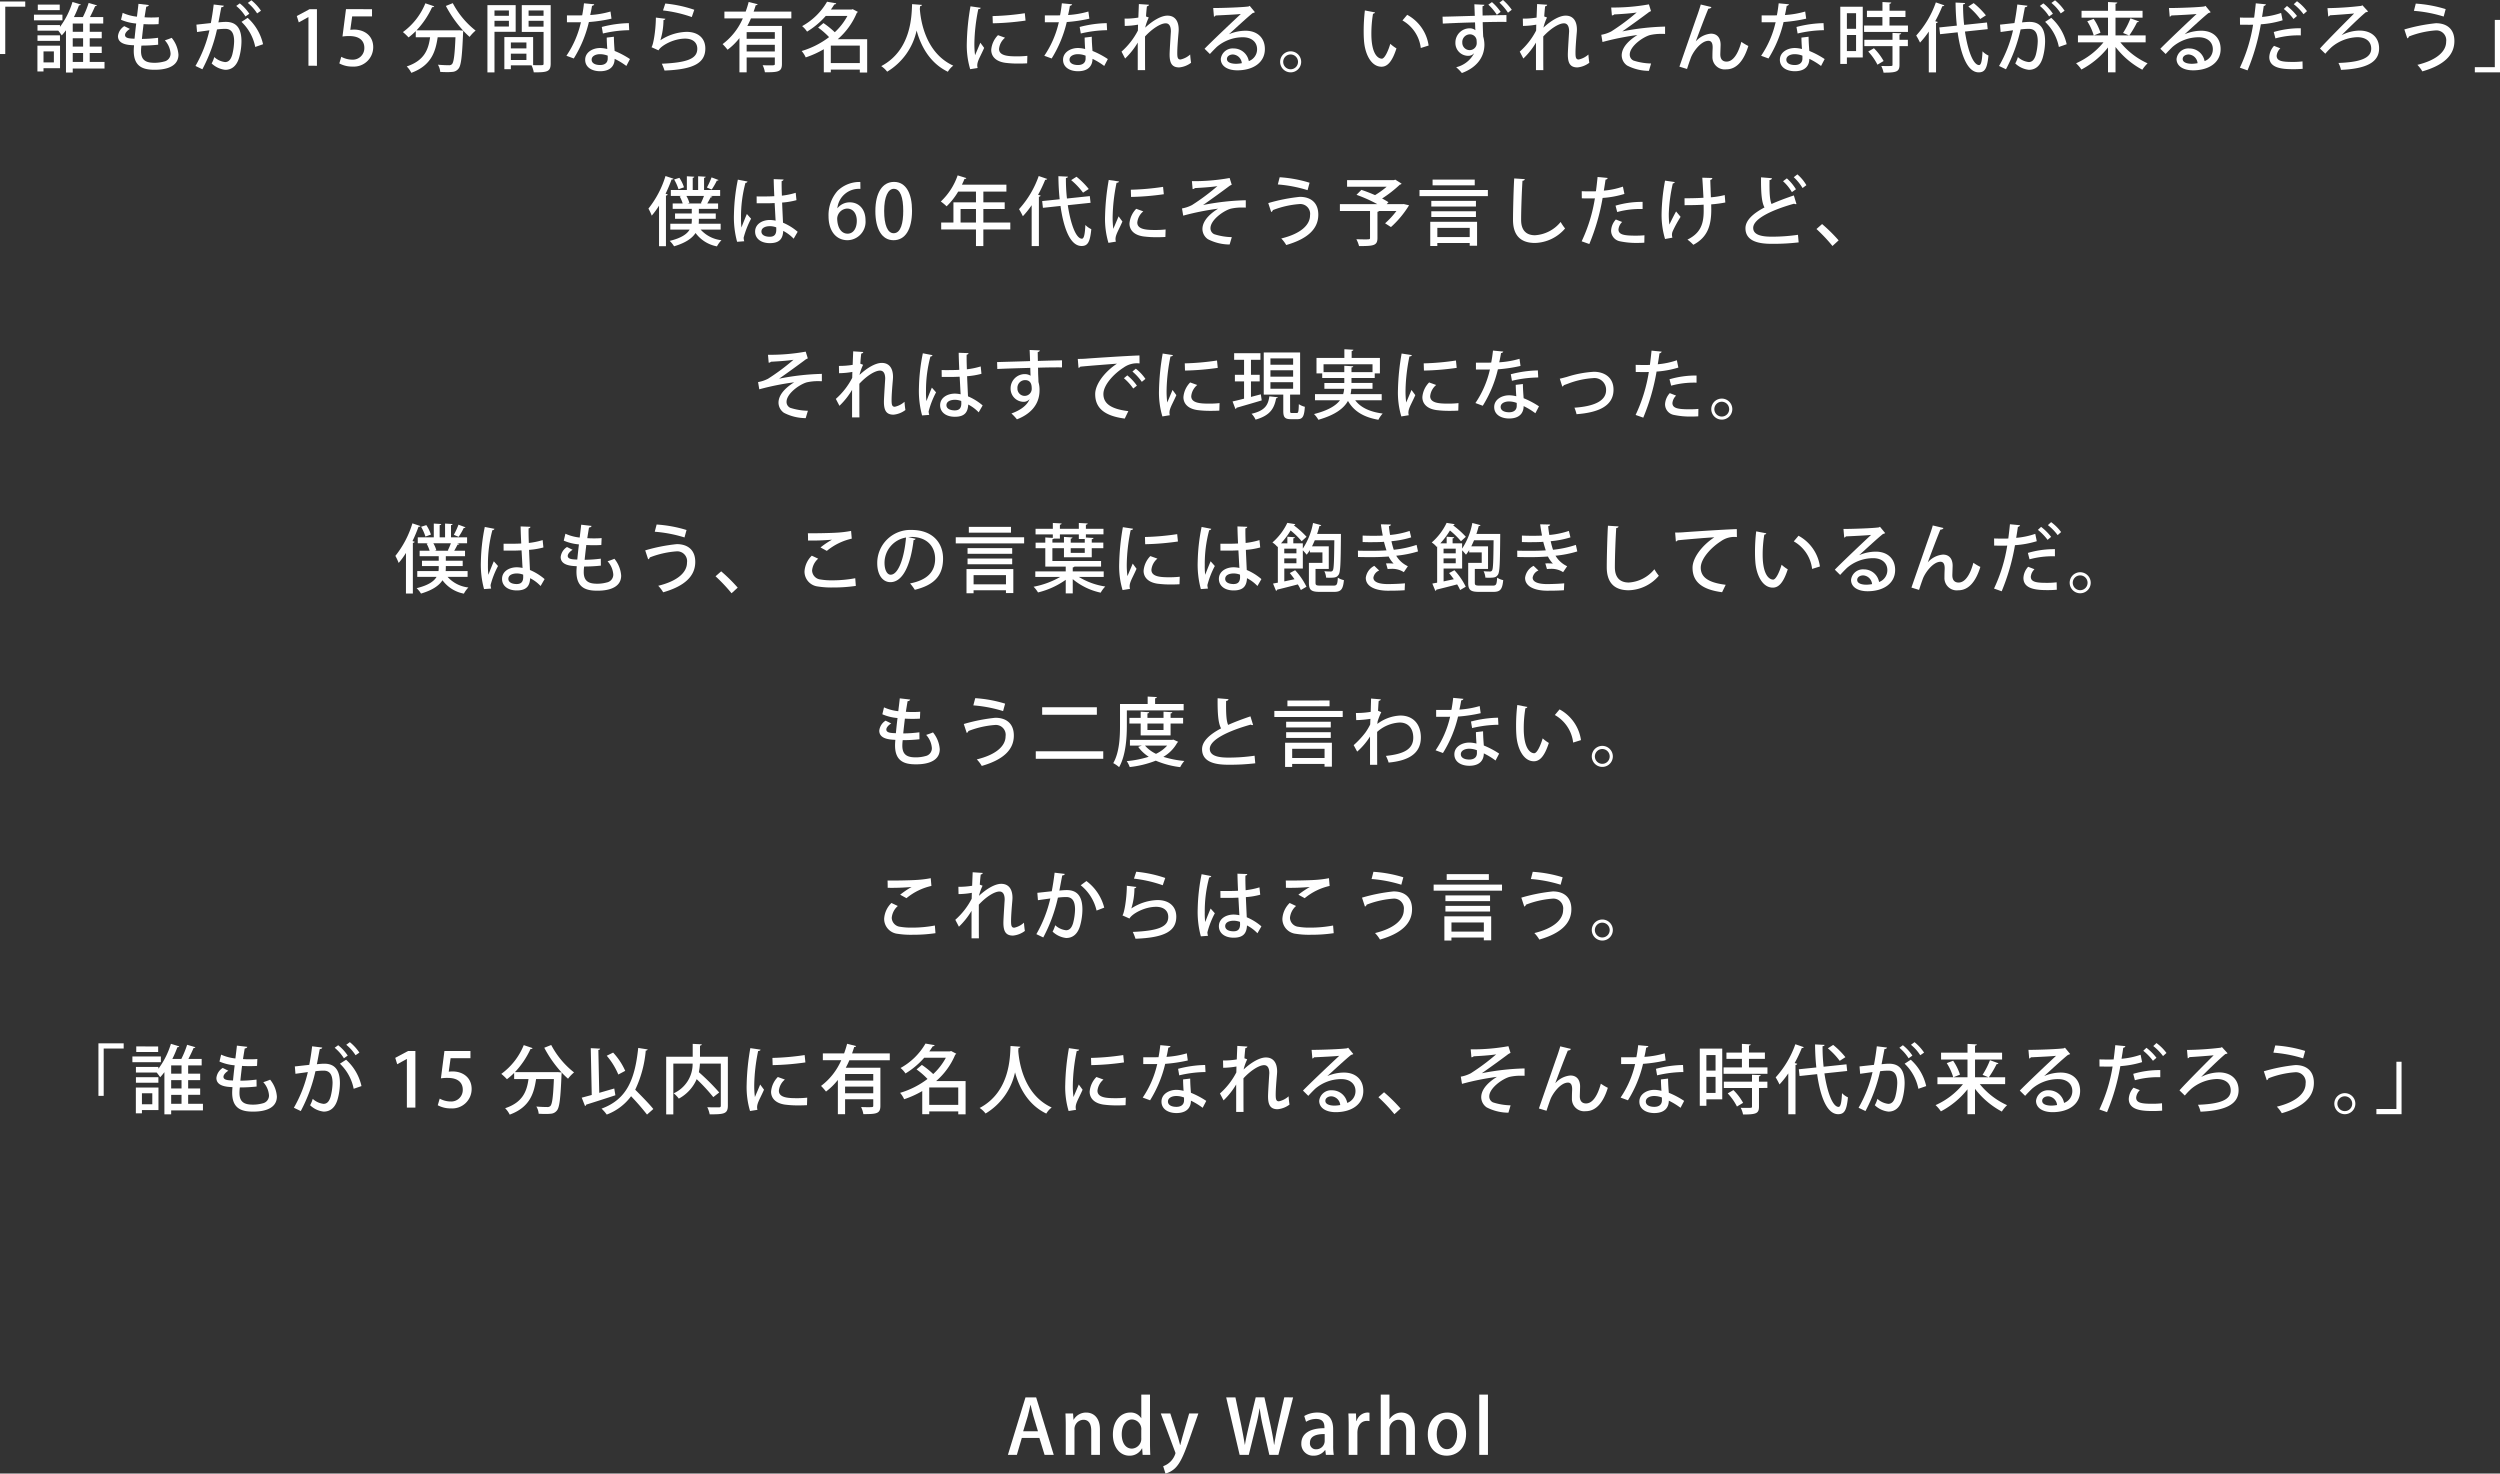 <svg xmlns="http://www.w3.org/2000/svg" viewBox="0 0 499.081 294.171"><rect x="0" y="0" width="499.081" height="294.171" fill="#333333" stroke="none"/><defs><style>.cls-1{fill:#fff;}</style></defs><title>アセット 8</title><g id="レイヤー_2" data-name="レイヤー 2"><g id="レイヤー_1-2" data-name="レイヤー 1"><path class="cls-1" d="M0,10.785V.3H5.04V1.335H1.05v9.45Z"/><path class="cls-1" d="M12.465,2.925v1.14H6.78V2.925Zm-.48,6.195v4.5h-3.3v.645H7.47V9.12Zm8.88,3.239V13.68H14.52v.8H13.17V6.045c-.27.36-.555.705-.84,1.02a10.973,10.973,0,0,0-.7-.945H7.485V5.01H11.97v.36a16.044,16.044,0,0,0,2.5-4.98L16.14.9c-.06.135-.2.18-.375.165a21.113,21.113,0,0,1-1.005,2.34h1.785A18.61,18.61,0,0,0,17.7.585l1.65.48c-.045.1-.165.165-.36.165-.27.63-.66,1.47-1.035,2.175H20.61V4.7h-2.7v1.65h2.4v1.29h-2.4V9.3h2.4v1.275h-2.4v1.784ZM11.97,7.05V8.16H7.485V7.05ZM11.925.915v1.11H7.545V.915Zm-1.17,9.345H8.686v2.2h2.069ZM16.59,6.345V4.7H14.52v1.65Zm0,2.955V7.635H14.52V9.3Zm-2.07,1.275v1.784h2.07V10.575Z"/><path class="cls-1" d="M31.575,8.925A31.271,31.271,0,0,1,28.23,9.1a9,9,0,0,0-.075,1.111c0,1.965,1.17,2.325,2.715,2.325a7.182,7.182,0,0,0,1.89-.255,1.588,1.588,0,0,0,1.29-1.62,4.39,4.39,0,0,0-1.14-2.61c.39-.12,1.02-.345,1.365-.5a5.966,5.966,0,0,1,1.35,3.359c0,3.016-3.915,3.016-4.785,3.016-2.22,0-4.14-.57-4.14-3.78,0-.345.03-.72.06-1.111C25.665,9,23.55,8.9,23.55,7.215A2.7,2.7,0,0,1,24.81,5.22l1.125.555c-.6.375-.975.84-.975,1.215,0,.675.99.705,1.9.735.09-.915.2-1.965.33-3.03a9.56,9.56,0,0,1-3.03-.75l.33-1.38a9.331,9.331,0,0,0,2.85.765c.105-.885.225-1.8.3-2.565l2.07.24c-.03.18-.225.3-.51.33-.1.585-.225,1.35-.345,2.115.405.03.87.045,1.335.045.525,0,1.065-.015,1.53-.06l-.06,1.38c-.435.03-.96.045-1.485.045s-1.05-.015-1.515-.045c-.12,1-.24,2.025-.33,2.955a26.763,26.763,0,0,0,3.225-.225Z"/><path class="cls-1" d="M44.686,1.14c-.045.21-.226.285-.5.3-.165.78-.4,2.145-.585,3.03.541-.06,1.11-.1,1.456-.1,2.384-.015,3.149,1.6,3.149,3.9a12.388,12.388,0,0,1-.45,3.165c-.465,1.679-1.455,2.505-2.79,2.505a4.7,4.7,0,0,1-2.715-1.275,6.018,6.018,0,0,0,.526-1.275A3.82,3.82,0,0,0,44.94,12.39c.721,0,1.141-.525,1.411-1.426a11.9,11.9,0,0,0,.389-2.759c-.014-1.59-.525-2.46-1.8-2.445a12.248,12.248,0,0,0-1.62.12A31.114,31.114,0,0,1,40.4,13.83l-1.38-.661a25.809,25.809,0,0,0,2.79-7.124l-2.475.345L39.21,4.92l2.88-.315c.211-1.1.421-2.415.571-3.705Zm4.319,2.145a8.7,8.7,0,0,0-1.845-2.1l.705-.51a8.755,8.755,0,0,1,1.905,2.07Zm1.95,6.09a9.43,9.43,0,0,0-2.745-5.01l1.23-.8a10.041,10.041,0,0,1,3.075,5.264Zm.375-6.7A8.69,8.69,0,0,0,49.47.585L50.19.06A9.463,9.463,0,0,1,52.1,2.145Z"/><path class="cls-1" d="M61.576,13.125V3.42h-.031l-1.9,1.05L59.25,3.2,61.8,1.83h1.471v11.3Z"/><path class="cls-1" d="M74.266,1.83V3.27h-3.96l-.375,2.685c.225-.015.435-.045.75-.045,2.054,0,3.824,1.2,3.824,3.509A3.871,3.871,0,0,1,70.38,13.29a5.364,5.364,0,0,1-2.639-.63l.39-1.321a4.672,4.672,0,0,0,2.19.571,2.3,2.3,0,0,0,2.414-2.34c0-1.455-.989-2.37-3-2.37a8.5,8.5,0,0,0-1.365.09l.7-5.46Z"/><path class="cls-1" d="M90.39.63a16.969,16.969,0,0,0,4.56,5.475,7.333,7.333,0,0,0-1.2,1.26A16.366,16.366,0,0,1,92.475,6.12c0,.12-.015.3-.03.465-.195,4.769-.4,6.54-.93,7.14a1.666,1.666,0,0,1-1.26.629,8.1,8.1,0,0,1-.944.045c-.436,0-.931-.015-1.426-.045a3.235,3.235,0,0,0-.465-1.439c.931.089,1.8.105,2.161.105a.805.805,0,0,0,.645-.21c.359-.375.554-1.815.7-5.37H87.375c-.419,2.8-1.214,5.609-5.264,7.1a4.907,4.907,0,0,0-.915-1.276c3.525-1.17,4.335-3.389,4.664-5.819H83V6.21a13.963,13.963,0,0,1-1.44,1.26,10.917,10.917,0,0,0-1.125-1.065A13.264,13.264,0,0,0,84.916.66l1.77.6a.381.381,0,0,1-.42.165,17.031,17.031,0,0,1-3.12,4.635h8.189l.331-.015.809.075A23.232,23.232,0,0,1,89.01,1.185Z"/><path class="cls-1" d="M102.945,6.345h-4.23v8.114H97.306V1.02h5.639Zm-1.35-4.26h-2.88V3.15h2.88ZM98.715,5.3h2.88V4.155h-2.88Zm11.22-4.275V12.674c0,1.665-.72,1.77-3.375,1.77a5.609,5.609,0,0,0-.45-1.4h-4.125v.765h-1.3V7.4h5.744V13c.39.016.75.016,1.065.016,1.005,0,1.02,0,1.02-.36V6.375h-4.35V1.02ZM105.09,8.475h-3.105V9.66h3.105Zm-3.105,3.5h3.105V10.709h-3.105Zm6.525-9.885h-2.985V3.15h2.985Zm-2.985,3.24h2.985V4.155h-2.985Z"/><path class="cls-1" d="M118.636.855a.483.483,0,0,1-.45.3c-.09.585-.24,1.335-.36,1.845a18.457,18.457,0,0,0,4.049-.7l.2,1.425a30.431,30.431,0,0,1-4.515.675,24.088,24.088,0,0,1-3.015,7.274l-1.47-.54a19.508,19.508,0,0,0,2.895-6.7c-.315.015-.7.015-1.035.015h-1.755V3.075H114.9c.465,0,.93,0,1.32-.015.15-.735.27-1.575.36-2.4Zm3.915,6.48c.014,1.05.074,1.89.15,2.834a17.425,17.425,0,0,1,3.06,1.621l-.72,1.379a13.963,13.963,0,0,0-2.34-1.424c0,.824-.33,2.474-2.925,2.474-1.635-.014-2.97-.795-2.955-2.309s1.545-2.326,2.985-2.326a6.225,6.225,0,0,1,1.424.2c-.059-.841-.105-1.7-.105-2.28Zm-1.23,3.78a4.27,4.27,0,0,0-1.545-.3c-.81,0-1.665.346-1.665,1.1,0,.69.69,1.065,1.695,1.065.84,0,1.515-.375,1.515-1.306ZM125.61,6.03a23.726,23.726,0,0,0-5.249.66l-.225-1.305a22.758,22.758,0,0,1,5.4-.765Z"/><path class="cls-1" d="M132.841,3.75a.428.428,0,0,1-.39.255,13.729,13.729,0,0,1-.615,4.02h.015a10.007,10.007,0,0,1,5.22-1.665c2.22,0,3.749,1.2,3.735,3.36-.031,2.82-2.25,4.139-8.145,4.364a10.744,10.744,0,0,0-.54-1.364c5.1-.225,7.065-1.006,7.08-2.97.014-1.245-.886-2.04-2.43-2.04-2.34,0-4.815,1.41-5.31,2.34l-1.41-.631c.315-.269.855-3.074.885-5.909Zm-.03-3.045A25.3,25.3,0,0,1,138.6,1.95l-.5,1.455a25.94,25.94,0,0,0-5.744-1.32Z"/><path class="cls-1" d="M157.98,3.675h-8.069a15.253,15.253,0,0,1-.721,1.5H156.1V12.75c0,1.589-.734,1.68-3.4,1.68a4.971,4.971,0,0,0-.451-1.41c.451.015.9.029,1.275.029,1.1,0,1.156,0,1.156-.315V11.475h-5.625v2.969h-1.44V7.605a12.428,12.428,0,0,1-2.37,2.325,11.552,11.552,0,0,0-.99-1.125,12.742,12.742,0,0,0,4.035-5.13h-3.675V2.31h4.245a20.1,20.1,0,0,0,.6-1.92l1.786.45c-.031.135-.165.21-.375.195-.121.42-.27.84-.42,1.275h7.529Zm-3.3,4.065V6.42h-5.625V7.74Zm-5.625,2.534h5.625V8.939h-5.625Z"/><path class="cls-1" d="M173.115,7.83v6.645h-1.469V13.89h-5.791v.554H164.46V9.825a18.9,18.9,0,0,1-3.614,1.634,5.126,5.126,0,0,0-.81-1.274,17.015,17.015,0,0,0,5.475-2.775,15.178,15.178,0,0,0-2.19-1.905l1.065-.9a17.221,17.221,0,0,1,2.264,1.83,12.469,12.469,0,0,0,2.52-3.255h-4.319a16.1,16.1,0,0,1-3.735,3.135,4.926,4.926,0,0,0-.99-1.1A12.925,12.925,0,0,0,165.105.345l1.831.315c-.045.15-.165.225-.375.225-.21.33-.436.675-.69,1.02H170l.224-.075,1.035.54a.523.523,0,0,1-.21.195,14.18,14.18,0,0,1-3.81,5.265Zm-7.26,4.754h5.791V9.1h-5.791Z"/><path class="cls-1" d="M184.05.975c-.015.15-.15.225-.375.27l-.045.555c.165,2.265,1.095,8.76,6.675,11.309a4.065,4.065,0,0,0-1.08,1.216c-3.7-1.785-5.43-5.281-6.24-8.235a12.7,12.7,0,0,1-5.88,8.22,4.967,4.967,0,0,0-1.184-1.11C182.07,9.959,181.98,2.835,182.085.825Z"/><path class="cls-1" d="M195.781,1.56c-.03.165-.18.255-.48.27a36.4,36.4,0,0,0-.78,6.66,16.894,16.894,0,0,0,.135,2.534c.24-.585.855-1.994,1.05-2.5l.765,1.035c-.555,1.275-1.05,2.114-1.26,2.8a2.488,2.488,0,0,0-.12.705,1.906,1.906,0,0,0,.075.511l-1.485.239a16.68,16.68,0,0,1-.675-5.264,47.166,47.166,0,0,1,.735-7.29Zm9.269,11.085c-.525.029-1.079.044-1.634.044a20.06,20.06,0,0,1-2.715-.149c-1.965-.27-2.82-1.335-2.82-2.581a4.708,4.708,0,0,1,1.35-2.939l1.41.51a3.309,3.309,0,0,0-1.2,2.235c0,1.395,1.875,1.485,3.6,1.485a18.49,18.49,0,0,0,2.055-.105Zm-6.9-9.435a50.425,50.425,0,0,0,6.434-.57l.15,1.47a52.133,52.133,0,0,1-6.539.54Z"/><path class="cls-1" d="M214.036.855a.483.483,0,0,1-.45.3c-.09.585-.24,1.335-.36,1.845a18.457,18.457,0,0,0,4.049-.7l.2,1.425a30.431,30.431,0,0,1-4.515.675,24.088,24.088,0,0,1-3.015,7.274l-1.47-.54a19.508,19.508,0,0,0,2.9-6.7c-.315.015-.705.015-1.035.015h-1.755V3.075H210.3c.465,0,.93,0,1.32-.015.15-.735.27-1.575.36-2.4Zm3.915,6.48c.014,1.05.074,1.89.15,2.834a17.425,17.425,0,0,1,3.06,1.621l-.721,1.379a13.956,13.956,0,0,0-2.339-1.424c0,.824-.33,2.474-2.925,2.474-1.635-.014-2.97-.795-2.955-2.309s1.545-2.326,2.985-2.326a6.225,6.225,0,0,1,1.424.2c-.059-.841-.1-1.7-.1-2.28Zm-1.23,3.78a4.278,4.278,0,0,0-1.545-.3c-.81,0-1.665.346-1.665,1.1,0,.69.69,1.065,1.695,1.065.839,0,1.515-.375,1.515-1.306ZM221.01,6.03a23.726,23.726,0,0,0-5.249.66l-.225-1.305a22.758,22.758,0,0,1,5.4-.765Z"/><path class="cls-1" d="M227.356.81l2.01.135q-.023.248-.406.315c-.074.63-.149,1.47-.179,2.025l.554.21a9.723,9.723,0,0,0-.719,2.025c1.6-1.5,3.27-2.4,4.44-2.4,1.454,0,2.249,1.02,2.249,2.805,0,.18-.014.375-.03.57-.134,1.515-.254,3.089-.254,4.049,0,.886.074,1.335.645,1.335a4.21,4.21,0,0,0,1.934-1c.015.4.12,1.334.18,1.649a4.645,4.645,0,0,1-2.37.931c-1.44,0-1.92-.84-1.92-2.58,0-.735.256-4.56.256-4.605,0-1.11-.391-1.62-1.036-1.62-.989,0-2.654,1.035-4.125,2.625,0,3.1,0,5.834.016,6.72h-1.47V8.505a14.843,14.843,0,0,1-2.52,3.18l-.72-1.38a14.424,14.424,0,0,0,3.27-4.2c.015-.405.015-.75.03-1.185a15.688,15.688,0,0,1-2.655.255l-.03-1.455a15.932,15.932,0,0,0,2.744-.21Z"/><path class="cls-1" d="M245.355,6.825a8.489,8.489,0,0,1,3.286-.69c2.324,0,3.869,1.38,3.869,3.659,0,2.716-2.37,4.246-5.5,4.246-1.949,0-3.3-.84-3.3-2.266a2.384,2.384,0,0,1,2.565-2.1,3.068,3.068,0,0,1,3.029,2.519,2.491,2.491,0,0,0,1.65-2.369c0-1.455-1.125-2.385-2.82-2.385a8.035,8.035,0,0,0-5.219,1.92c-.39.375-.99.99-1.38,1.425l-1.065-1.05c1.185-1.23,5.22-5.07,7.244-6.945-.794.1-3.6.24-5.04.3a.47.47,0,0,1-.329.24l-.151-1.725c1.98,0,6.03-.15,7.065-.315l.225-.12,1.035,1.26a.885.885,0,0,1-.42.165c-.915.7-3.525,3.12-4.74,4.215Zm1.425,5.909a6.91,6.91,0,0,0,1.125-.119,1.9,1.9,0,0,0-1.77-1.74c-.63,0-1.2.345-1.2.9C244.936,12.54,245.971,12.734,246.78,12.734Z"/><path class="cls-1" d="M259.755,12.345a2.1,2.1,0,1,1-2.1-2.1A2.105,2.105,0,0,1,259.755,12.345Zm-.63,0a1.478,1.478,0,1,0-1.469,1.485A1.472,1.472,0,0,0,259.125,12.345Z"/><path class="cls-1" d="M274.5,2.475a.415.415,0,0,1-.4.255,24.228,24.228,0,0,0-.33,4.02c0,4.08,1.335,4.964,2.1,4.964.554-.014,1.259-1.529,1.679-2.969a7.375,7.375,0,0,0,1.231.915c-.856,2.67-1.816,3.659-2.985,3.659-2.115,0-3.33-2.624-3.5-5.249-.045-.57-.06-1.2-.06-1.86a34.948,34.948,0,0,1,.24-4.125Zm9.135,7.109a7.3,7.3,0,0,0-3.659-5.5l.944-1.125A8.3,8.3,0,0,1,285.2,9.09Z"/><path class="cls-1" d="M294.331.855l2.009.1c-.015.12-.12.24-.375.285-.015.42,0,1.17.015,1.86,1.77-.045,3.585-.075,4.755-.09V4.38c-1.2-.03-2.955,0-4.739.045.014.735.059,2.28.1,2.865a6.059,6.059,0,0,1,.24,1.62c0,2.46-1.5,4.574-4.5,5.67a8.285,8.285,0,0,0-1.139-1.156,5.489,5.489,0,0,0,3.585-2.789h-.016a1.515,1.515,0,0,1-1.14.51,2.552,2.552,0,0,1-2.58-2.625,2.839,2.839,0,0,1,2.835-2.865,1.779,1.779,0,0,1,1.156.375l-.016-.21c-.029-.27-.029-.825-.06-1.35-2.4.06-3.285.09-6.434.24l-.045-1.38c.915,0,5.414-.15,6.434-.165ZM294.8,8.52a5.6,5.6,0,0,0-.045-.645,1.336,1.336,0,0,0-1.305-1.02,1.539,1.539,0,0,0-1.529,1.65,1.471,1.471,0,0,0,1.439,1.5A1.4,1.4,0,0,0,294.8,8.52Zm4.02-5.565A10.3,10.3,0,0,0,297.12.93l.72-.51a10.486,10.486,0,0,1,1.74,1.95Zm2.22-.42a10.581,10.581,0,0,0-1.7-2.01L300.045,0A11.028,11.028,0,0,1,301.8,1.95Z"/><path class="cls-1" d="M306.856.81l2.01.135c-.015.165-.151.27-.406.315-.075.63-.149,1.47-.179,2.025l.554.21a9.666,9.666,0,0,0-.719,2.025c1.6-1.5,3.269-2.4,4.439-2.4,1.455,0,2.25,1.02,2.25,2.805,0,.18-.014.375-.03.57-.135,1.515-.255,3.089-.255,4.049,0,.886.075,1.335.646,1.335a4.21,4.21,0,0,0,1.934-1c.016.4.12,1.334.181,1.649a4.645,4.645,0,0,1-2.37.931c-1.441,0-1.92-.84-1.92-2.58,0-.735.255-4.56.255-4.605,0-1.11-.391-1.62-1.036-1.62-.99,0-2.655,1.035-4.125,2.625,0,3.1,0,5.834.016,6.72H306.63V8.505a14.8,14.8,0,0,1-2.519,3.18l-.72-1.38a14.424,14.424,0,0,0,3.27-4.2c.014-.405.014-.75.03-1.185a15.688,15.688,0,0,1-2.655.255l-.031-1.455a15.946,15.946,0,0,0,2.745-.21Z"/><path class="cls-1" d="M321.646,1.5a39.949,39.949,0,0,0,7.53-.63l.42,1.35a2.313,2.313,0,0,0-.66.39c-1.41,1.05-3.435,2.52-5.07,3.66a49.08,49.08,0,0,1,8.535-.96V6.78c-.21-.015-.436-.015-.675-.015a9.811,9.811,0,0,0-2.355.24c-1.485.435-4.02,2.265-4.02,3.885a1.29,1.29,0,0,0,.75,1.2,12.17,12.17,0,0,0,3.51.585l-.435,1.471a9.5,9.5,0,0,1-4.35-1.065,2.5,2.5,0,0,1-1.08-2.01c0-1.875,1.92-3.33,3.135-4.08a52.658,52.658,0,0,0-6.975,1.395l-.239-1.44a6.881,6.881,0,0,0,2-.675,43.03,43.03,0,0,0,5.069-3.78c-1.095.195-3.54.345-4.484.39a.671.671,0,0,1-.466.2Z"/><path class="cls-1" d="M335.266,13.305c1.02-2.94,2.895-8.355,3.419-9.84.315-.84.735-2.145.841-2.565l2.13.51c-.075.21-.285.315-.615.33-.72,1.725-1.951,5.025-2.5,6.51h.014a4.49,4.49,0,0,1,3-1.53c1.26,0,1.935.855,1.935,2.219,0,.241-.06,1.681-.06,1.92,0,.96.465,1.44,1.245,1.44,1.246,0,2.28-1.424,2.955-3.945a10.874,10.874,0,0,0,1.395.826c-.885,2.88-2.31,4.664-4.41,4.664a2.454,2.454,0,0,1-2.76-2.5c0-.585.016-1.2.045-1.724v-.2c0-.839-.284-1.274-.824-1.274-1.545,0-3.136,2.28-3.54,3.419-.2.556-.5,1.411-.75,2.206Z"/><path class="cls-1" d="M357.136.855a.484.484,0,0,1-.45.3c-.09.585-.24,1.335-.36,1.845a18.477,18.477,0,0,0,4.049-.7l.2,1.425a30.431,30.431,0,0,1-4.515.675,24.088,24.088,0,0,1-3.015,7.274l-1.47-.54a19.508,19.508,0,0,0,2.895-6.7c-.315.015-.7.015-1.035.015h-1.755V3.075H353.4c.465,0,.93,0,1.32-.015.15-.735.27-1.575.36-2.4Zm3.914,6.48c.016,1.05.075,1.89.151,2.834a17.347,17.347,0,0,1,3.059,1.621l-.719,1.379a14.044,14.044,0,0,0-2.34-1.424c0,.824-.33,2.474-2.925,2.474-1.635-.014-2.97-.795-2.955-2.309s1.545-2.326,2.985-2.326a6.248,6.248,0,0,1,1.425.2c-.061-.841-.106-1.7-.106-2.28Zm-1.229,3.78a4.27,4.27,0,0,0-1.545-.3c-.811,0-1.665.346-1.665,1.1,0,.69.69,1.065,1.695,1.065.84,0,1.515-.375,1.515-1.306Zm4.29-5.085a23.727,23.727,0,0,0-5.25.66l-.225-1.305a22.743,22.743,0,0,1,5.4-.765Z"/><path class="cls-1" d="M371.866,1.35V11.475H368.7v1.29H367.38V1.35Zm-1.335,1.29H368.7V5.745h1.83ZM368.7,10.2h1.83V6.99H368.7Zm8.5-5.1h3.69V6.375h-8.76V5.1h3.66V3.405h-3.089V2.145H375.8V.405l1.755.1c-.015.135-.105.21-.345.255v1.38h3.18v1.26h-3.18Zm2.34,1.545c-.015.135-.105.21-.345.255V7.95h1.68V9.209H379.2V12.93c0,1.38-.57,1.574-3.18,1.574a5.054,5.054,0,0,0-.465-1.335c.435.016.855.016,1.2.016,1.035,0,1.05,0,1.05-.27V9.209H372.18V7.95h5.625V6.57Zm-4.74,6.27a11.088,11.088,0,0,0-1.845-2.625l1.14-.66a11.23,11.23,0,0,1,1.935,2.55Z"/><path class="cls-1" d="M385.05,6.3A16.745,16.745,0,0,1,383.3,8.505a14.535,14.535,0,0,0-.764-1.41A19.352,19.352,0,0,0,386.46.48l1.7.585a.4.4,0,0,1-.406.165,27.43,27.43,0,0,1-1.424,3l.509.15c-.014.12-.12.2-.344.24v9.839H385.05Zm11.76-.48-4.545.48c.556,3.7,1.62,6.675,2.82,6.69.406,0,.6-.825.69-2.745a3.884,3.884,0,0,0,1.185.839c-.254,2.641-.735,3.36-1.95,3.36-2.519,0-3.7-4.394-4.2-7.994l-3.51.375-.149-1.35,3.5-.36c-.165-1.515-.24-3.075-.256-4.605l1.891.09c0,.165-.12.24-.391.27a34.249,34.249,0,0,0,.21,4.1l4.561-.48Zm-2.805-5.2a15.658,15.658,0,0,1,2.446,2.445L395.31,3.8a14.352,14.352,0,0,0-2.369-2.5Z"/><path class="cls-1" d="M404.746,1.14c-.045.21-.225.285-.5.3-.165.78-.4,2.145-.584,3.03.539-.06,1.109-.1,1.454-.1,2.385-.015,3.15,1.6,3.15,3.9a12.388,12.388,0,0,1-.45,3.165c-.465,1.679-1.455,2.505-2.79,2.505a4.694,4.694,0,0,1-2.715-1.275,6.016,6.016,0,0,0,.525-1.275A3.822,3.822,0,0,0,405,12.39c.72,0,1.14-.525,1.41-1.426a11.849,11.849,0,0,0,.39-2.759c-.015-1.59-.525-2.46-1.8-2.445a12.248,12.248,0,0,0-1.62.12,31.189,31.189,0,0,1-2.924,7.95l-1.38-.661a25.775,25.775,0,0,0,2.789-7.124l-2.475.345-.12-1.47,2.88-.315c.21-1.1.42-2.415.57-3.705Zm4.32,2.145a8.745,8.745,0,0,0-1.845-2.1l.7-.51a8.776,8.776,0,0,1,1.905,2.07Zm1.95,6.09a9.43,9.43,0,0,0-2.745-5.01l1.229-.8a10.042,10.042,0,0,1,3.076,5.264Zm.375-6.7a8.69,8.69,0,0,0-1.86-2.085L410.25.06a9.468,9.468,0,0,1,1.906,2.085Z"/><path class="cls-1" d="M428.34,8.445h-5.054a14.882,14.882,0,0,0,5.444,4.2,6.567,6.567,0,0,0-1.05,1.274,16.513,16.513,0,0,1-5.354-4.544v5.069h-1.5V9.479a16.711,16.711,0,0,1-5.311,4.4,7.02,7.02,0,0,0-1.064-1.246,14.834,14.834,0,0,0,5.474-4.184h-5.1V7.065h3.149a11.016,11.016,0,0,0-1.289-2.82l1.274-.48a10.765,10.765,0,0,1,1.366,2.775l-1.305.525h2.805V3.525h-5.281V2.16h5.281V.405l1.859.1c-.015.135-.12.21-.359.255v1.4h5.4V3.525h-5.4v3.54H425c-.255-.105-1.156-.48-1.17-.48A15.819,15.819,0,0,0,425.31,3.66l1.695.615c-.06.12-.195.165-.375.165a20.06,20.06,0,0,1-1.545,2.625h3.255Z"/><path class="cls-1" d="M436.156,6.825a8.477,8.477,0,0,1,3.285-.69c2.324,0,3.869,1.38,3.869,3.659,0,2.716-2.369,4.246-5.5,4.246-1.95,0-3.3-.84-3.3-2.266a2.385,2.385,0,0,1,2.565-2.1,3.069,3.069,0,0,1,3.03,2.519,2.49,2.49,0,0,0,1.649-2.369c0-1.455-1.125-2.385-2.819-2.385a8.043,8.043,0,0,0-5.221,1.92c-.389.375-.989.99-1.379,1.425l-1.065-1.05c1.185-1.23,5.22-5.07,7.244-6.945-.8.1-3.6.24-5.039.3a.474.474,0,0,1-.33.24l-.15-1.725c1.98,0,6.03-.15,7.065-.315l.225-.12,1.035,1.26a.889.889,0,0,1-.42.165c-.915.7-3.525,3.12-4.74,4.215Zm1.425,5.909a6.91,6.91,0,0,0,1.125-.119,1.9,1.9,0,0,0-1.77-1.74c-.63,0-1.2.345-1.2.9C435.736,12.54,436.771,12.734,437.581,12.734Z"/><path class="cls-1" d="M455.685,4.05a19.057,19.057,0,0,1-4.35.8,42.4,42.4,0,0,1-2.655,9.2l-1.529-.54a31.55,31.55,0,0,0,2.64-8.58c-.226.015-.465.015-.675.015-.721,0-1.41,0-1.936-.015L447.166,3.5c.479.03,1.259.03,1.979.03.271,0,.556,0,.855-.015.121-.9.241-1.95.331-2.85l2.024.195a.5.5,0,0,1-.435.33c-.089.6-.21,1.41-.344,2.19a15.726,15.726,0,0,0,3.809-.795Zm4,9.689c-.57.046-1.17.075-1.77.075-2.16,0-4.92-.134-4.89-2.46a3.537,3.537,0,0,1,.945-2.2l1.26.495a2.367,2.367,0,0,0-.735,1.484c0,1.065,1.125,1.23,3.18,1.23a16.412,16.412,0,0,0,1.98-.105ZM453.916,6.39a18.489,18.489,0,0,1,5.4-.75V7.065a17.2,17.2,0,0,0-5.069.6Zm2.639-5.2a10.915,10.915,0,0,1,2,2l-.7.6a10.58,10.58,0,0,0-1.935-1.995Zm2-.945a9.226,9.226,0,0,1,1.994,1.98l-.689.615A10.157,10.157,0,0,0,457.905.84Z"/><path class="cls-1" d="M467.476,7.02a7.884,7.884,0,0,1,3.569-.915c2.281,0,3.9,1.29,3.9,3.555,0,2.85-2.67,4.065-7.606,4.29a5.44,5.44,0,0,0-.509-1.381c4.485-.164,6.54-1.005,6.54-2.864,0-1.47-1.111-2.28-2.79-2.28a8.4,8.4,0,0,0-5.1,1.965,14.114,14.114,0,0,0-1.275,1.335l-1.065-1.036c1.29-1.454,5.145-5.324,6.824-7-.764.075-3.524.3-4.829.36a.546.546,0,0,1-.345.24l-.15-1.665a63.31,63.31,0,0,0,6.734-.45l.241-.12,1.125,1.23a.722.722,0,0,1-.436.15c-1.245,1.02-3.9,3.63-4.829,4.575Z"/><path class="cls-1" d="M479.986,5.88a34.788,34.788,0,0,1,6.3-1.245c2.16,0,3.719,1.14,3.69,3.615-.03,2.82-2.175,4.785-6.4,6a6.583,6.583,0,0,0-.989-1.306c3.9-.944,5.744-2.7,5.744-4.619a1.964,1.964,0,0,0-2.13-2.25,18.2,18.2,0,0,0-5.31,1.215c.015.135-.15.3-.315.375Zm2.28-5.16a25.836,25.836,0,0,1,5.97,1.1l-.4,1.485a26.741,26.741,0,0,0-5.94-1.14Z"/><path class="cls-1" d="M499.081,3.975V14.444h-5.025V13.41h3.989V3.975Z"/><path class="cls-1" d="M131.565,41.054a16.094,16.094,0,0,1-1.455,1.995,11.747,11.747,0,0,0-.66-1.41,19.441,19.441,0,0,0,3.405-6.5l1.605.54c-.06.12-.2.165-.39.15a29.421,29.421,0,0,1-1.2,2.85l.435.135c-.045.12-.135.21-.36.225V49.153h-1.38Zm12.3,4.785h-3.99a6.547,6.547,0,0,0,4.155,2.115,4.886,4.886,0,0,0-.9,1.23,6.881,6.881,0,0,1-4.275-2.67c-.675,1.034-1.95,1.965-4.29,2.654a5.447,5.447,0,0,0-.87-1.08c2.355-.569,3.465-1.38,3.975-2.249h-3.855V44.668h4.245a5.851,5.851,0,0,0,.045-.989H134.76V42.614H138.1V41.7h-3.81v-1.08h2a7.655,7.655,0,0,0-.6-1.41l.345-.09H133.92V37.934h3.2V35.189l1.485.09c-.015.12-.1.195-.315.225v2.43h1.08V35.189l1.5.09c-.015.12-.09.195-.315.225v2.43h3.21v1.185h-2l.45.15c-.045.09-.18.135-.36.135-.165.345-.42.81-.66,1.215h2.16V41.7h-3.84v.915h3.375v1.065h-3.375c0,.51,0,.57-.03.989h4.38ZM135.63,35.5a7.474,7.474,0,0,1,.915,1.89l-1.095.39a9.332,9.332,0,0,0-.87-1.95Zm4.29,5.055a14.326,14.326,0,0,0,.615-1.44h-3.51a5.913,5.913,0,0,1,.6,1.4l-.36.1h2.82Zm1.2-3.12a14.515,14.515,0,0,0,.93-2.025l1.395.525c-.045.09-.165.135-.345.135a13.868,13.868,0,0,1-1.02,1.77Z"/><path class="cls-1" d="M147.15,48.269a18.6,18.6,0,0,1-.629-5.52,37.675,37.675,0,0,1,.779-6.885l1.935.375a.429.429,0,0,1-.42.27,25.981,25.981,0,0,0-.885,6.945,13.6,13.6,0,0,0,.09,1.964c.27-.734.81-2.069,1.08-2.7l.84.945a17.27,17.27,0,0,0-1.485,3.794,2.781,2.781,0,0,0,.12.706Zm3.9-9.06c.645.03,2.835.015,3.525-.045-.06-1.23-.1-2.3-.12-3.405l1.965.075c-.015.15-.135.27-.375.315-.015.855,0,1.575.045,2.91a15.262,15.262,0,0,0,2.76-.57l.15,1.47a14.988,14.988,0,0,1-2.865.48c.06,1.5.135,3.045.18,4.019a11.138,11.138,0,0,1,2.925,1.815l-.8,1.381a7.717,7.717,0,0,0-2.085-1.56c-.075,1.5-.675,2.445-2.67,2.445-1.8,0-2.94-.931-2.94-2.3,0-1.545,1.485-2.325,2.955-2.325a6.053,6.053,0,0,1,1.14.135c-.06-.855-.12-2.25-.195-3.51-.45.015-1.02.045-1.4.045h-2.19Zm3.915,6.18a3.614,3.614,0,0,0-1.26-.24c-.81,0-1.7.285-1.7,1.08,0,.7.75,1.035,1.665,1.035s1.3-.48,1.3-1.425Z"/><path class="cls-1" d="M167.19,41.564a3.089,3.089,0,0,1,2.46-1.17c1.815,0,3.135,1.365,3.135,3.585a3.678,3.678,0,0,1-3.57,3.975c-2.4,0-3.81-1.965-3.81-4.77a7.312,7.312,0,0,1,1.815-5.1,6.3,6.3,0,0,1,4.53-1.755l.015,1.38a4.312,4.312,0,0,0-4.6,3.855Zm3.855,2.519c0-1.469-.75-2.444-1.935-2.444a2.08,2.08,0,0,0-1.98,1.965c.03,1.77.765,3.044,2.085,3.044C170.355,46.648,171.045,45.569,171.045,44.083Z"/><path class="cls-1" d="M174.751,42.164c0-3.69,1.395-5.85,3.735-5.85,2.385,0,3.584,2.31,3.584,5.73,0,3.825-1.38,5.91-3.7,5.91C176.011,47.954,174.751,45.628,174.751,42.164Zm5.564-.06c0-2.685-.569-4.41-1.889-4.41-1.14,0-1.92,1.59-1.92,4.41,0,2.805.69,4.455,1.89,4.455C179.866,46.559,180.315,44.444,180.315,42.1Z"/><path class="cls-1" d="M201.69,44.429v1.38h-5.384v3.315h-1.471V45.809h-6.944v-1.38h2.445V40.394h4.5V38.249h-3.554a13.832,13.832,0,0,1-2.31,2.94,9.338,9.338,0,0,0-1.155-.96,12.944,12.944,0,0,0,3.36-5.22l1.74.54a.316.316,0,0,1-.375.165c-.15.39-.331.78-.51,1.155h8.879v1.38h-4.6v2.145h4.259v1.335h-4.259v2.7Zm-9.929,0h3.074v-2.7h-3.074Z"/><path class="cls-1" d="M205.951,40.964a16.911,16.911,0,0,1-1.755,2.2,14.333,14.333,0,0,0-.765-1.41,19.353,19.353,0,0,0,3.93-6.615l1.7.585a.4.4,0,0,1-.406.165,27.43,27.43,0,0,1-1.424,3l.51.15c-.015.12-.12.2-.345.24v9.84h-1.44Zm11.759-.48-4.544.48c.554,3.7,1.619,6.675,2.819,6.69.4,0,.6-.825.69-2.745a3.9,3.9,0,0,0,1.185.84c-.255,2.64-.735,3.359-1.95,3.359-2.52,0-3.7-4.394-4.2-7.994l-3.509.375-.15-1.35,3.494-.36c-.165-1.515-.239-3.075-.254-4.605l1.889.09c0,.165-.119.24-.389.27A34.04,34.04,0,0,0,213,39.629l4.56-.48Zm-2.805-5.2a15.648,15.648,0,0,1,2.445,2.445l-1.14.735a14.4,14.4,0,0,0-2.37-2.505Z"/><path class="cls-1" d="M223.38,36.224c-.029.165-.179.255-.48.27a36.382,36.382,0,0,0-.779,6.66,16.905,16.905,0,0,0,.134,2.534c.241-.584.855-1.994,1.051-2.5l.764,1.035c-.554,1.275-1.049,2.114-1.259,2.8a2.457,2.457,0,0,0-.121.706,1.905,1.905,0,0,0,.076.51l-1.485.24a16.689,16.689,0,0,1-.676-5.265,47.177,47.177,0,0,1,.736-7.29Zm9.27,11.085c-.525.029-1.08.045-1.635.045a20.043,20.043,0,0,1-2.715-.15c-1.965-.27-2.82-1.335-2.82-2.58a4.709,4.709,0,0,1,1.351-2.94l1.409.51a3.311,3.311,0,0,0-1.2,2.235c0,1.395,1.875,1.485,3.6,1.485a18.478,18.478,0,0,0,2.055-.105Zm-6.9-9.435a50.456,50.456,0,0,0,6.435-.57l.15,1.47a52.164,52.164,0,0,1-6.54.54Z"/><path class="cls-1" d="M237.945,36.164a39.941,39.941,0,0,0,7.53-.63l.42,1.35a2.313,2.313,0,0,0-.66.39c-1.41,1.05-3.435,2.52-5.069,3.66a49.058,49.058,0,0,1,8.534-.96v1.47c-.21-.015-.435-.015-.675-.015a9.811,9.811,0,0,0-2.355.24c-1.485.435-4.02,2.265-4.02,3.885a1.289,1.289,0,0,0,.75,1.2,12.17,12.17,0,0,0,3.51.585l-.435,1.471a9.5,9.5,0,0,1-4.35-1.065,2.5,2.5,0,0,1-1.08-2.01c0-1.875,1.92-3.33,3.135-4.08a52.612,52.612,0,0,0-6.974,1.395l-.241-1.44a6.871,6.871,0,0,0,2-.675,43.037,43.037,0,0,0,5.07-3.78c-1.095.195-3.54.345-4.485.39a.664.664,0,0,1-.464.2Z"/><path class="cls-1" d="M253.186,40.544a34.772,34.772,0,0,1,6.3-1.245c2.159,0,3.72,1.14,3.689,3.615-.03,2.82-2.175,4.785-6.405,6a6.545,6.545,0,0,0-.989-1.306c3.9-.944,5.744-2.7,5.744-4.619a1.963,1.963,0,0,0-2.13-2.25,18.2,18.2,0,0,0-5.31,1.215c.016.135-.149.3-.314.375Zm2.279-5.16a25.826,25.826,0,0,1,5.97,1.095l-.4,1.485a26.75,26.75,0,0,0-5.941-1.14Z"/><path class="cls-1" d="M280.246,40.739l1.049.24a19.513,19.513,0,0,1-3.615,4.35l-1.17-.75a16.444,16.444,0,0,0,2.265-2.46H275.3a.412.412,0,0,1-.314.165v5.235c0,1.529-.811,1.605-3.676,1.605a5.88,5.88,0,0,0-.54-1.365c.585.014,1.2.03,1.665.03,1.006,0,1.066,0,1.066-.315V42.119h-6.015V40.754h7.47a28,28,0,0,0-4.156-1.86l.976-.99c.84.27,1.8.645,2.729,1.05a16.956,16.956,0,0,0,2.326-1.68H268.92v-1.32h9.361l.269-.09,1.26.81a.482.482,0,0,1-.345.18,24.655,24.655,0,0,1-3.554,2.775,14.653,14.653,0,0,1,1.274.735l-.359.39h3.1Z"/><path class="cls-1" d="M283.38,37.934h13.65v1.215H283.38Zm2.145,11.174V44.279h9.345v4.784H293.4v-.555h-6.465v.6Zm9.12-9.014v1.14h-8.91v-1.14Zm-8.91,3.225v-1.14h8.91v1.14Zm8.67-7.47V37H285.99V35.849Zm-1,9.645h-6.465v1.83H293.4Z"/><path class="cls-1" d="M304.4,35.759c-.029.18-.165.3-.465.33-.12,1.89-.269,5.61-.269,7.815,0,2.085,1.035,3.059,2.774,3.059a7.145,7.145,0,0,0,5.115-2.654,9.455,9.455,0,0,0,.885,1.3,8.175,8.175,0,0,1-6.015,2.894c-3.045,0-4.379-1.709-4.379-4.6,0-1.95.12-6.45.24-8.28Z"/><path class="cls-1" d="M324.285,38.714a19.067,19.067,0,0,1-4.35.8,42.458,42.458,0,0,1-2.655,9.2l-1.53-.54a31.515,31.515,0,0,0,2.64-8.58c-.225.015-.465.015-.675.015-.72,0-1.41,0-1.935-.015l-.015-1.425c.48.03,1.26.03,1.98.03.27,0,.555,0,.855-.015.12-.9.24-1.95.33-2.85l2.025.2a.5.5,0,0,1-.435.33c-.09.6-.21,1.41-.345,2.19a15.735,15.735,0,0,0,3.81-.8Zm3.974,9.735c-.45.03-.929.045-1.425.045a15.506,15.506,0,0,1-3.389-.315,2.163,2.163,0,0,1-1.816-2.16,3.533,3.533,0,0,1,.946-2.2l1.259.495a2.367,2.367,0,0,0-.734,1.484c0,1.051,1.125,1.246,3.4,1.246a17.408,17.408,0,0,0,1.786-.076Zm-5.744-7.395a18.5,18.5,0,0,1,5.4-.75v1.425a17.211,17.211,0,0,0-5.07.6Z"/><path class="cls-1" d="M334.335,36.344c-.014.15-.195.255-.389.285a31.865,31.865,0,0,0-.8,5.97,16.288,16.288,0,0,0,.12,2.234c.285-.614.9-1.844,1.335-2.624l.9,1.08a23.346,23.346,0,0,0-1.575,2.879,1.837,1.837,0,0,0-.149.676,2.28,2.28,0,0,0,.09.6l-1.47.27a16.9,16.9,0,0,1-.691-5.069,39.915,39.915,0,0,1,.691-6.585Zm1.951,3.24c.989,0,2.759-.03,3.779-.105-.09-1.74-.195-3.63-.24-4.005l2.025.06a.494.494,0,0,1-.42.39c.015.75.075,2.19.12,3.465a16.32,16.32,0,0,0,2.76-.45l.12,1.485a23.572,23.572,0,0,1-2.82.375l.015,1.035c0,3.209-.75,5.55-3.584,7.035a8.139,8.139,0,0,0-1.17-1.036c2.67-1.319,3.239-3.209,3.239-5.759,0-.2,0-1-.015-1.215-.945.075-2.535.1-3.8.1Z"/><path class="cls-1" d="M358.634,40.739a.412.412,0,0,1-.134.015.691.691,0,0,1-.345-.09c-4.486,1.26-8.175,3.03-8.16,4.845.014,1.275,1.395,1.74,3.674,1.74a35.8,35.8,0,0,0,5.265-.375l.136,1.515a43.82,43.82,0,0,1-5.46.284c-2.91,0-5.13-.7-5.16-3.074-.015-1.6,1.5-2.97,3.8-4.185-.54-1.005-.72-2.715-.691-6.015l2.176.18c-.03.2-.165.33-.48.36-.031,2.37.03,3.93.4,4.785,1.335-.6,2.864-1.17,4.455-1.71Zm-1.92-5.13a9.586,9.586,0,0,1,1.816,2.175l-.811.57a8.954,8.954,0,0,0-1.769-2.175Zm2.1-.8a8.411,8.411,0,0,1,1.8,2.16l-.766.57a9.738,9.738,0,0,0-1.755-2.16Z"/><path class="cls-1" d="M363.75,44.729a32.474,32.474,0,0,1,3.3,3.254l-1.23,1.125a31.925,31.925,0,0,0-3.195-3.389Z"/><path class="cls-1" d="M153.315,70.828a40.034,40.034,0,0,0,7.53-.63l.42,1.349a2.345,2.345,0,0,0-.66.391c-1.41,1.049-3.435,2.52-5.07,3.66a49.08,49.08,0,0,1,8.535-.96v1.469c-.21-.015-.435-.015-.675-.015a9.757,9.757,0,0,0-2.355.241c-1.485.435-4.02,2.264-4.02,3.884a1.29,1.29,0,0,0,.75,1.2,12.24,12.24,0,0,0,3.51.585l-.435,1.47a9.5,9.5,0,0,1-4.35-1.065,2.5,2.5,0,0,1-1.08-2.01c0-1.875,1.92-3.33,3.135-4.08a52.658,52.658,0,0,0-6.975,1.4l-.24-1.44a6.9,6.9,0,0,0,2-.674,43.05,43.05,0,0,0,5.07-3.781c-1.095.2-3.54.346-4.485.391a.67.67,0,0,1-.465.194Z"/><path class="cls-1" d="M170.325,70.138l2.01.134c-.015.166-.15.27-.405.315-.075.631-.15,1.471-.18,2.026l.555.21a9.631,9.631,0,0,0-.72,2.025c1.6-1.5,3.27-2.4,4.44-2.4,1.454,0,2.249,1.019,2.249,2.8,0,.181-.014.375-.029.57-.135,1.515-.255,3.09-.255,4.05,0,.885.074,1.335.645,1.335a4.2,4.2,0,0,0,1.934-1,16.523,16.523,0,0,0,.181,1.65,4.646,4.646,0,0,1-2.371.93c-1.44,0-1.92-.84-1.92-2.58,0-.735.256-4.559.256-4.6,0-1.111-.39-1.62-1.035-1.62-.99,0-2.655,1.034-4.125,2.625,0,3.1,0,5.834.015,6.719H170.1V77.833a14.84,14.84,0,0,1-2.52,3.179l-.72-1.38a14.433,14.433,0,0,0,3.27-4.2c.015-.406.015-.75.03-1.185a15.705,15.705,0,0,1-2.655.254l-.03-1.455a15.955,15.955,0,0,0,2.745-.21Z"/><path class="cls-1" d="M184.08,82.932a18.592,18.592,0,0,1-.63-5.519,37.672,37.672,0,0,1,.78-6.885l1.935.375a.427.427,0,0,1-.42.269,25.981,25.981,0,0,0-.885,6.945,13.62,13.62,0,0,0,.09,1.965c.27-.735.81-2.07,1.08-2.7l.84.945a17.26,17.26,0,0,0-1.485,3.8,2.767,2.767,0,0,0,.12.7Zm3.9-9.059c.645.029,2.834.015,3.524-.045-.059-1.23-.1-2.3-.119-3.405l1.965.075c-.016.149-.136.27-.375.314-.016.855,0,1.576.045,2.911a15.242,15.242,0,0,0,2.759-.571l.151,1.471a15,15,0,0,1-2.866.48c.061,1.5.136,3.044.181,4.019a11.105,11.105,0,0,1,2.924,1.815l-.794,1.38a7.754,7.754,0,0,0-2.085-1.56c-.076,1.5-.675,2.445-2.67,2.445-1.8,0-2.94-.93-2.94-2.3,0-1.545,1.485-2.324,2.955-2.324a6.03,6.03,0,0,1,1.139.134c-.059-.855-.119-2.25-.194-3.509-.45.015-1.02.044-1.4.044H188Zm3.915,6.179a3.618,3.618,0,0,0-1.26-.24c-.81,0-1.695.285-1.695,1.08,0,.7.75,1.035,1.664,1.035.931,0,1.306-.48,1.306-1.425Z"/><path class="cls-1" d="M199.05,72.283c.945-.031,5.55-.151,6.585-.2,0-.21-.06-1.815-.09-2.219l2.04.09c-.015.135-.15.285-.42.33,0,.39.015,1.109.03,1.77,1.905-.06,3.855-.105,4.815-.12v1.41c-1.155-.015-2.94,0-4.785.06.015.554.015,1.094.03,1.469.03.525.045.915.06,1.4a5.55,5.55,0,0,1,.21,1.65c0,3.075-2.115,4.875-4.515,5.79a10.026,10.026,0,0,0-1.095-1.17c1.935-.69,3.165-1.7,3.615-2.85h-.015a1.515,1.515,0,0,1-1.17.525,2.625,2.625,0,0,1-2.595-2.685,2.838,2.838,0,0,1,2.805-2.849,2.119,2.119,0,0,1,1.185.329c0-.059-.015-.119-.015-.164-.015-.286-.03-.886-.045-1.41-2.475.075-4.935.135-6.585.225Zm6.915,5.219c0-1.08-.45-1.62-1.32-1.62a1.531,1.531,0,0,0-1.53,1.65,1.442,1.442,0,0,0,1.425,1.5A1.422,1.422,0,0,0,205.965,77.5Z"/><path class="cls-1" d="M215.16,71.653c.45,0,1.095-.015,1.515-.046,1.53-.119,8.55-.585,10.8-.645l.015,1.591a4.55,4.55,0,0,0-3.18.824c-1.935,1.23-4.035,3.465-4.035,5.28,0,1.89,1.485,3,4.98,3.42l-.72,1.485c-4.275-.555-5.9-2.265-5.9-4.89,0-1.964,1.875-4.44,4.35-6.074-1.755.134-5.685.435-7.32.6a.575.575,0,0,1-.36.24Zm9.885,3.285a9.844,9.844,0,0,1,1.92,2.054l-.735.57a10.443,10.443,0,0,0-1.86-2.055Zm1.7-1.335a9.03,9.03,0,0,1,1.92,2.04l-.72.585a10.71,10.71,0,0,0-1.875-2.056Z"/><path class="cls-1" d="M234.15,70.888c-.03.165-.18.255-.48.27a36.4,36.4,0,0,0-.78,6.659,16.908,16.908,0,0,0,.135,2.535c.24-.585.855-2,1.05-2.505l.765,1.035c-.555,1.275-1.05,2.115-1.26,2.8a2.482,2.482,0,0,0-.12.7,1.905,1.905,0,0,0,.075.51l-1.485.24a16.691,16.691,0,0,1-.675-5.265,47.177,47.177,0,0,1,.735-7.29Zm9.269,11.084c-.524.03-1.079.045-1.634.045a20.043,20.043,0,0,1-2.715-.15c-1.965-.27-2.82-1.335-2.82-2.58a4.708,4.708,0,0,1,1.35-2.94l1.41.51a3.309,3.309,0,0,0-1.2,2.235c0,1.395,1.875,1.485,3.6,1.485a18.49,18.49,0,0,0,2.055-.105Zm-6.9-9.434a50.638,50.638,0,0,0,6.435-.57l.149,1.47a52.512,52.512,0,0,1-6.539.54Z"/><path class="cls-1" d="M249.735,79.242c.645-.18,1.32-.345,1.965-.525l.179,1.215c-1.844.555-3.779,1.11-5.024,1.47a.287.287,0,0,1-.225.24l-.57-1.5c.63-.135,1.425-.33,2.295-.555v-3.45h-1.83v-1.32h1.83V71.833h-1.98v-1.32h5.25v1.32h-1.89v2.984h1.74v1.32h-1.74Zm5.354.06c-.014.1-.134.195-.33.21-.375,1.89-1.064,3.405-4.109,4.26a4.043,4.043,0,0,0-.8-1.17c2.715-.63,3.314-1.77,3.555-3.48Zm2.46,2.685c0,.42.061.465.375.465h.946c.314,0,.375-.225.42-1.77a3.739,3.739,0,0,0,1.2.525c-.12,1.965-.466,2.475-1.455,2.475H257.7c-1.231,0-1.516-.405-1.516-1.68V78.777h-3.9V70.363h7.259v8.414h-2Zm-3.929-10.44v1.261h4.529V71.547Zm0,2.37v1.275h4.529V73.917Zm0,2.385v1.3h4.529V76.3Z"/><path class="cls-1" d="M275.834,79.9H270.54c1.08,1.455,2.924,2.325,5.49,2.655a5.238,5.238,0,0,0-.856,1.245c-2.939-.51-4.9-1.7-6.075-3.765-.824,1.47-2.519,2.8-5.909,3.765a5.389,5.389,0,0,0-.87-1.14c2.88-.735,4.394-1.71,5.189-2.76h-4.994V78.688h5.624a5.266,5.266,0,0,0,.195-1.065H264.39v-1.17h3.975v-.991h-4.41v-.915h-1.14V71.458h5.564v-1.74l1.8.1c-.014.135-.1.21-.345.255v1.38h5.64v3.089H274.44v.915H269.8v.991H274v1.17h-4.229a6.642,6.642,0,0,1-.15,1.065h6.209Zm-11.609-5.61h4.14V73.018l1.785.105c-.016.12-.106.21-.346.239v.93H274V72.718h-9.779Z"/><path class="cls-1" d="M281.85,70.888c-.03.165-.18.255-.479.27a36.416,36.416,0,0,0-.781,6.659,17.044,17.044,0,0,0,.135,2.535c.24-.585.856-2,1.05-2.505l.766,1.035c-.556,1.275-1.05,2.115-1.261,2.8a2.515,2.515,0,0,0-.119.7,1.9,1.9,0,0,0,.074.51l-1.485.24a16.693,16.693,0,0,1-.674-5.265,47.166,47.166,0,0,1,.734-7.29Zm9.27,11.084c-.525.03-1.08.045-1.635.045a20.043,20.043,0,0,1-2.715-.15c-1.965-.27-2.82-1.335-2.82-2.58a4.708,4.708,0,0,1,1.35-2.94l1.41.51a3.309,3.309,0,0,0-1.2,2.235c0,1.395,1.875,1.485,3.6,1.485a18.478,18.478,0,0,0,2.055-.105Zm-6.9-9.434a50.638,50.638,0,0,0,6.435-.57l.15,1.47a52.559,52.559,0,0,1-6.54.54Z"/><path class="cls-1" d="M300.105,70.183a.482.482,0,0,1-.45.3c-.09.585-.24,1.335-.361,1.846a18.535,18.535,0,0,0,4.05-.7l.2,1.424a30.427,30.427,0,0,1-4.515.676A24.085,24.085,0,0,1,296.009,81l-1.469-.54a19.5,19.5,0,0,0,2.895-6.7c-.315.016-.7.016-1.035.016h-1.755V72.4h1.725c.464,0,.929,0,1.32-.014.149-.735.269-1.576.359-2.4Zm3.914,6.48c.016,1.049.075,1.889.15,2.834a17.247,17.247,0,0,1,3.06,1.62l-.72,1.38a13.971,13.971,0,0,0-2.34-1.425c0,.825-.33,2.475-2.924,2.475-1.635-.015-2.97-.8-2.955-2.31s1.544-2.325,2.985-2.325a6.244,6.244,0,0,1,1.425.195c-.061-.84-.106-1.694-.106-2.28Zm-1.229,3.779a4.268,4.268,0,0,0-1.545-.3c-.811,0-1.665.345-1.665,1.095,0,.69.69,1.065,1.695,1.065.84,0,1.515-.375,1.515-1.305Zm4.29-5.085a23.721,23.721,0,0,0-5.25.661l-.225-1.306a22.794,22.794,0,0,1,5.4-.765Z"/><path class="cls-1" d="M311.385,75.6c.315-.06.825-.2,1.425-.361a21.774,21.774,0,0,1,5.37-1.02c2.055,0,3.93,1.08,3.93,3.57,0,3.36-3.18,4.575-7.38,4.9a8.308,8.308,0,0,0-.42-1.3c3.585-.24,6.315-1.2,6.315-3.5a2.32,2.32,0,0,0-2.625-2.4,16.834,16.834,0,0,0-4.875,1.065c-.315.119-.69.254-.945.344a.415.415,0,0,1-.3.27Z"/><path class="cls-1" d="M335.055,73.377a19,19,0,0,1-4.349.8,42.44,42.44,0,0,1-2.656,9.2l-1.529-.54a31.577,31.577,0,0,0,2.64-8.579c-.226.015-.465.015-.675.015-.721,0-1.41,0-1.936-.015l-.014-1.425c.479.03,1.259.03,1.979.03.271,0,.556,0,.856-.016.12-.9.24-1.949.33-2.849l2.024.2a.5.5,0,0,1-.434.33c-.09.6-.21,1.409-.345,2.19a15.774,15.774,0,0,0,3.809-.8Zm3.975,9.735c-.45.03-.93.045-1.425.045a15.509,15.509,0,0,1-3.39-.315,2.16,2.16,0,0,1-1.815-2.16,3.532,3.532,0,0,1,.945-2.2l1.26.494a2.367,2.367,0,0,0-.734,1.485c0,1.05,1.125,1.245,3.4,1.245a17.392,17.392,0,0,0,1.785-.075Zm-5.744-7.395a18.523,18.523,0,0,1,5.4-.75v1.426a17.237,17.237,0,0,0-5.069.6Z"/><path class="cls-1" d="M345.825,81.672a2.1,2.1,0,1,1-2.1-2.1A2.107,2.107,0,0,1,345.825,81.672Zm-.63,0a1.478,1.478,0,1,0-1.47,1.485A1.472,1.472,0,0,0,345.2,81.672Z"/><path class="cls-1" d="M81.045,110.381a15.946,15.946,0,0,1-1.455,2,11.978,11.978,0,0,0-.66-1.41,19.435,19.435,0,0,0,3.4-6.494l1.605.54c-.06.12-.195.165-.39.15a29.421,29.421,0,0,1-1.2,2.85l.435.134c-.045.121-.135.21-.36.226v10.109h-1.38Zm12.3,4.786h-3.99a6.547,6.547,0,0,0,4.155,2.114,4.9,4.9,0,0,0-.9,1.23,6.881,6.881,0,0,1-4.275-2.67c-.675,1.035-1.95,1.965-4.29,2.655a5.391,5.391,0,0,0-.87-1.08c2.355-.57,3.465-1.38,3.975-2.249H83.3V114H87.54a5.883,5.883,0,0,0,.045-.991H84.24v-1.065h3.345v-.915h-3.81v-1.08H85.77a7.675,7.675,0,0,0-.6-1.409l.345-.09H83.4v-1.185H86.6v-2.745l1.485.09c-.015.12-.105.2-.315.225v2.43h1.08v-2.745l1.5.09c-.015.12-.09.2-.315.225v2.43h3.21v1.185H91.245l.45.15c-.045.09-.18.134-.36.134-.165.346-.42.811-.66,1.215h2.16v1.08H89v.915H92.37v1.065H89c0,.51,0,.57-.03.991h4.38ZM85.11,104.832a7.458,7.458,0,0,1,.915,1.89l-1.095.39a9.332,9.332,0,0,0-.87-1.95Zm4.29,5.055a14.426,14.426,0,0,0,.615-1.44h-3.51a5.907,5.907,0,0,1,.6,1.394l-.36.105h2.82Zm1.2-3.12a14.568,14.568,0,0,0,.93-2.025l1.395.525c-.045.09-.165.135-.345.135a13.856,13.856,0,0,1-1.02,1.769Z"/><path class="cls-1" d="M96.63,117.6a18.592,18.592,0,0,1-.63-5.519,37.672,37.672,0,0,1,.78-6.885l1.935.375a.427.427,0,0,1-.42.269,25.981,25.981,0,0,0-.885,6.945,13.612,13.612,0,0,0,.09,1.965c.27-.735.81-2.07,1.08-2.7l.84.945a17.28,17.28,0,0,0-1.485,3.8,2.767,2.767,0,0,0,.12.7Zm3.9-9.059c.645.029,2.835.015,3.525-.045-.06-1.23-.105-2.3-.12-3.405l1.965.075c-.015.15-.135.27-.375.315-.015.855,0,1.575.045,2.91a15.255,15.255,0,0,0,2.76-.571l.15,1.471a14.988,14.988,0,0,1-2.865.48c.06,1.5.135,3.045.18,4.019a11.111,11.111,0,0,1,2.925,1.815l-.8,1.38a7.738,7.738,0,0,0-2.085-1.56c-.075,1.5-.675,2.445-2.67,2.445-1.8,0-2.94-.93-2.94-2.3,0-1.545,1.485-2.324,2.955-2.324a6.05,6.05,0,0,1,1.14.134c-.06-.855-.12-2.25-.2-3.509-.45.015-1.02.045-1.395.045h-2.19Zm3.915,6.179a3.614,3.614,0,0,0-1.26-.24c-.81,0-1.7.285-1.7,1.08,0,.7.75,1.035,1.665,1.035s1.3-.48,1.3-1.424Z"/><path class="cls-1" d="M119.955,112.917a31.535,31.535,0,0,1-3.345.179,8.987,8.987,0,0,0-.075,1.111c0,1.964,1.17,2.324,2.715,2.324a7.182,7.182,0,0,0,1.89-.255,1.587,1.587,0,0,0,1.29-1.62,4.39,4.39,0,0,0-1.14-2.61c.39-.12,1.02-.344,1.365-.5a5.968,5.968,0,0,1,1.35,3.36c0,3.015-3.915,3.015-4.785,3.015-2.22,0-4.14-.57-4.14-3.78,0-.345.03-.72.06-1.109-1.095-.046-3.21-.151-3.21-1.83a2.706,2.706,0,0,1,1.26-2l1.125.556c-.6.375-.975.839-.975,1.214,0,.675.99.706,1.905.735.09-.915.195-1.965.33-3.029a9.56,9.56,0,0,1-3.03-.75l.33-1.38a9.331,9.331,0,0,0,2.85.765c.105-.885.225-1.8.3-2.565l2.07.24c-.03.18-.225.3-.51.33-.1.585-.225,1.35-.345,2.114.405.031.87.046,1.335.046.525,0,1.065-.015,1.53-.06l-.06,1.38c-.435.029-.96.045-1.485.045s-1.05-.016-1.515-.045c-.12,1-.24,2.025-.33,2.954a26.771,26.771,0,0,0,3.225-.224Z"/><path class="cls-1" d="M128.806,109.872a34.7,34.7,0,0,1,6.3-1.246c2.16,0,3.72,1.141,3.69,3.615-.03,2.821-2.175,4.785-6.405,6a6.481,6.481,0,0,0-.99-1.3c3.9-.945,5.745-2.7,5.745-4.62a1.964,1.964,0,0,0-2.13-2.25,18.217,18.217,0,0,0-5.309,1.215c.015.136-.15.3-.315.375Zm2.279-5.16a25.836,25.836,0,0,1,5.97,1.095l-.405,1.485a26.684,26.684,0,0,0-5.94-1.14Z"/><path class="cls-1" d="M143.97,114.056a32.287,32.287,0,0,1,3.3,3.255l-1.23,1.125a32.035,32.035,0,0,0-3.195-3.39Z"/><path class="cls-1" d="M170.85,116.966a30.376,30.376,0,0,1-4.56.315,16.748,16.748,0,0,1-3.015-.2,3,3,0,0,1-2.67-2.97,4.781,4.781,0,0,1,1.455-3.179l1.275.6a3.568,3.568,0,0,0-1.215,2.354,1.867,1.867,0,0,0,1.695,1.8,12.878,12.878,0,0,0,2.3.165,24.621,24.621,0,0,0,4.62-.42Zm-7.05-7.679a17.059,17.059,0,0,1,2.265-1.531v-.014a45.151,45.151,0,0,1-4.755.165c0-.375,0-1.111-.03-1.455,1.425.029,4.515-.03,5.865-.12a21.524,21.524,0,0,0,2.76-.345l.135,1.545a11.872,11.872,0,0,0-4.98,2.445Z"/><path class="cls-1" d="M182.79,107.562a.4.4,0,0,1-.405.24c-.585,4.919-2.115,8.414-4.635,8.414-1.455,0-2.625-1.335-2.625-3.795a6.608,6.608,0,0,1,6.81-6.629c4.305,0,6.33,2.625,6.33,5.714,0,3.556-1.935,5.325-5.64,6.24a9.877,9.877,0,0,0-.945-1.275c3.435-.675,5-2.325,5-4.92,0-2.445-1.62-4.364-4.755-4.364-.21,0-.405.015-.615.03Zm-1.92-.255a5.123,5.123,0,0,0-4.29,5.069c0,1.425.525,2.355,1.215,2.355C179.415,114.731,180.555,111.117,180.87,107.307Z"/><path class="cls-1" d="M190.8,107.262h13.65v1.215H190.8Zm2.145,11.174v-4.83h9.345v4.785h-1.47v-.555h-6.465v.6Zm9.12-9.015v1.141h-8.91v-1.141Zm-8.91,3.225v-1.14h8.91v1.14Zm8.67-7.469v1.155H193.41v-1.155Zm-1,9.644h-6.465v1.83h6.465Z"/><path class="cls-1" d="M220.335,115.181h-4.95a14.059,14.059,0,0,0,5.265,1.905,5.58,5.58,0,0,0-.915,1.23,12.94,12.94,0,0,1-5.58-2.7v2.85h-1.4v-2.715a16.18,16.18,0,0,1-5.534,2.52,5.82,5.82,0,0,0-.885-1.14,16.922,16.922,0,0,0,5.309-1.95h-4.964v-1.11h6.074v-.96h-4.079v-3.674h-1.935v-1.11h1.935v-1.035l1.5.09v-.7H206.73v-1.11h3.451V104.4l1.755.1c-.016.12-.105.21-.346.255v.81h3.78V104.4l1.77.1c-.015.135-.12.21-.36.255v.81h3.51v1.11h-3.51v.63l1.53.089c-.015.121-.12.21-.36.255v.676h2.31v1.11h-2.31v1.814H212.4v-1.814h-2.31V112h9.72v1.11H214.5a.454.454,0,0,1-.345.165v.8h6.18Zm-9.944-7.664a.509.509,0,0,1-.3.134v.676h2.31v-1.14l1.695.105c-.015.12-.1.209-.345.24v.8h2.805v-.735H215.37v-.915h-3.78v.84Zm6.164,2.85v-.93H213.75v.93Z"/><path class="cls-1" d="M226.2,105.552c-.03.165-.179.255-.48.27a36.4,36.4,0,0,0-.78,6.659,16.9,16.9,0,0,0,.135,2.535c.24-.585.855-2,1.05-2.505l.765,1.035c-.555,1.275-1.05,2.115-1.26,2.8a2.482,2.482,0,0,0-.12.7,1.946,1.946,0,0,0,.075.51l-1.484.24a16.658,16.658,0,0,1-.676-5.264,47.188,47.188,0,0,1,.736-7.291Zm9.27,11.084c-.525.03-1.08.045-1.635.045a20.043,20.043,0,0,1-2.715-.15c-1.965-.27-2.82-1.335-2.82-2.58a4.708,4.708,0,0,1,1.35-2.94l1.41.51a3.309,3.309,0,0,0-1.2,2.235c0,1.395,1.875,1.485,3.6,1.485a18.478,18.478,0,0,0,2.055-.105Zm-6.9-9.434a50.638,50.638,0,0,0,6.435-.57l.15,1.47a52.353,52.353,0,0,1-6.54.54Z"/><path class="cls-1" d="M239.73,117.6a18.6,18.6,0,0,1-.629-5.519,37.754,37.754,0,0,1,.779-6.885l1.935.375a.427.427,0,0,1-.42.269,25.981,25.981,0,0,0-.885,6.945,13.612,13.612,0,0,0,.09,1.965c.27-.735.81-2.07,1.08-2.7l.84.945a17.28,17.28,0,0,0-1.485,3.8,2.767,2.767,0,0,0,.12.7Zm3.9-9.059c.645.029,2.835.015,3.525-.045-.06-1.23-.1-2.3-.12-3.405l1.965.075c-.015.15-.135.27-.375.315-.015.855,0,1.575.045,2.91a15.224,15.224,0,0,0,2.759-.571l.151,1.471a14.988,14.988,0,0,1-2.865.48c.06,1.5.135,3.045.18,4.019a11.111,11.111,0,0,1,2.925,1.815l-.795,1.38a7.738,7.738,0,0,0-2.085-1.56c-.075,1.5-.675,2.445-2.67,2.445-1.8,0-2.94-.93-2.94-2.3,0-1.545,1.485-2.324,2.955-2.324a6.05,6.05,0,0,1,1.14.134c-.06-.855-.12-2.25-.2-3.509-.45.015-1.02.045-1.395.045h-2.19Zm3.915,6.179a3.614,3.614,0,0,0-1.26-.24c-.81,0-1.695.285-1.695,1.08,0,.7.75,1.035,1.665,1.035.93,0,1.305-.48,1.305-1.424Z"/><path class="cls-1" d="M262.62,116.336c0,.48.15.57.96.57h2.639c.66,0,.781-.225.856-1.59a3.638,3.638,0,0,0,1.215.5c-.18,1.86-.585,2.34-1.965,2.34h-2.866c-1.694,0-2.16-.375-2.16-1.815v-3.975H264v-2.085h-2.5v-.464a8.923,8.923,0,0,1-.645.915c-.181-.226-.511-.616-.766-.871V113.5h-3.7v2.565l2.039-.435c-.314-.435-.629-.855-.944-1.23l1.065-.569a13.809,13.809,0,0,1,2.265,3.3l-1.125.66a7.846,7.846,0,0,0-.6-1.125c-1.53.405-3.1.8-4.14,1.05a.291.291,0,0,1-.21.24l-.6-1.455c.286-.06.615-.12.96-.18v-7.23l-.09.091a4.281,4.281,0,0,0-.99-.886,12.036,12.036,0,0,0,2.97-3.914l1.59.255a.318.318,0,0,1-.315.225,17.363,17.363,0,0,1,2.565,2.3l-.975.885a15.947,15.947,0,0,0-2.205-2.146,15.541,15.541,0,0,1-1.92,2.565H257v-1.319l1.5.105c-.015.105-.09.194-.315.225v.989h1.9v1.051a13.76,13.76,0,0,0,2.041-5.115l1.634.435c-.045.12-.149.18-.359.18-.135.525-.285,1.05-.465,1.574h4.755v.466c-.046,5.34-.091,7.124-.45,7.664-.406.6-.781.645-2.5.6a3.611,3.611,0,0,0-.36-1.29,11.382,11.382,0,0,0,1.259.06.447.447,0,0,0,.436-.225c.21-.33.255-1.784.3-6.014h-3.9c-.179.42-.359.824-.554,1.215h3.344v4.514H262.62Zm-3.81-6.81h-2.43v.931h2.43Zm-2.43,2.925h2.43v-.974h-2.43Z"/><path class="cls-1" d="M283.08,110.082a21.85,21.85,0,0,1-4.35.855,5.312,5.312,0,0,0,2.325,2.1l-.81,1.184a4.231,4.231,0,0,0-2.5-.659,5.625,5.625,0,0,0-.72.044l-.33-1.125c.165-.015.345-.015.54-.015a9.271,9.271,0,0,1,.975.045,5.7,5.7,0,0,1-.99-1.409c-1.08.074-2.28.12-3.21.12-.81,0-1.964,0-2.91-.031l-.015-1.259c.855.029,2.025.029,2.88.029.825,0,1.92-.029,2.82-.089-.135-.42-.36-1.141-.495-1.71-.48.045-1.32.075-2.865.075-.5,0-.975-.015-1.4-.03v-1.29c.63.03,1.29.044,1.86.044.72,0,1.59,0,2.16-.044-.135-.66-.27-1.47-.375-2.25l2,.045c0,.164-.15.285-.405.345.06.555.135,1.185.24,1.739a16.6,16.6,0,0,0,3.9-.809l.314,1.29a19.208,19.208,0,0,1-3.944.765,16.934,16.934,0,0,0,.465,1.709,21.193,21.193,0,0,0,4.559-.975Zm-6.075,7.844c-2.49-.03-4.35-.855-4.35-2.565a3.121,3.121,0,0,1,1.7-2.4l.975.93a1.879,1.879,0,0,0-1.155,1.41c-.015.9,1.14,1.29,2.82,1.3,1.094,0,2.49-.06,3.48-.15l-.06,1.38c-.675.045-1.576.09-2.82.09Z"/><path class="cls-1" d="M294.42,116.336c0,.48.15.57.96.57h2.64c.66,0,.78-.225.855-1.59a3.638,3.638,0,0,0,1.215.5c-.18,1.86-.585,2.34-1.965,2.34H295.26c-1.695,0-2.16-.375-2.16-1.815v-3.975h2.7v-2.085h-2.5v-.464a8.923,8.923,0,0,1-.645.915c-.18-.226-.51-.616-.765-.871V113.5h-3.7v2.565l2.04-.435c-.314-.435-.63-.855-.944-1.23l1.064-.569a13.78,13.78,0,0,1,2.265,3.3l-1.125.66a7.65,7.65,0,0,0-.6-1.125c-1.53.405-3.1.8-4.139,1.05a.294.294,0,0,1-.21.24l-.6-1.455c.285-.06.615-.12.96-.18v-7.23l-.09.091a4.277,4.277,0,0,0-.989-.886,12.05,12.05,0,0,0,2.97-3.914l1.59.255a.32.32,0,0,1-.316.225,17.324,17.324,0,0,1,2.566,2.3l-.976.885a15.878,15.878,0,0,0-2.2-2.146,15.6,15.6,0,0,1-1.92,2.565H288.8v-1.319l1.5.105c-.014.105-.089.194-.315.225v.989h1.9v1.051a13.76,13.76,0,0,0,2.04-5.115l1.635.435c-.045.12-.149.18-.359.18-.136.525-.285,1.05-.466,1.574h4.755v.466c-.045,5.34-.09,7.124-.449,7.664-.406.6-.781.645-2.506.6a3.591,3.591,0,0,0-.36-1.29,11.389,11.389,0,0,0,1.26.06.446.446,0,0,0,.435-.225c.211-.33.255-1.784.3-6.014h-3.9c-.18.42-.359.824-.555,1.215h3.345v4.514h-2.64Zm-3.809-6.81H288.18v.931h2.431Zm-2.431,2.925h2.431v-.974H288.18Z"/><path class="cls-1" d="M314.879,110.082a21.825,21.825,0,0,1-4.349.855,5.312,5.312,0,0,0,2.325,2.1l-.811,1.184a4.227,4.227,0,0,0-2.5-.659,5.6,5.6,0,0,0-.72.044l-.33-1.125c.165-.015.344-.015.54-.015a9.237,9.237,0,0,1,.974.045,5.7,5.7,0,0,1-.989-1.409c-1.08.074-2.28.12-3.21.12-.81,0-1.965,0-2.91-.031l-.015-1.259c.855.029,2.025.029,2.88.029.824,0,1.92-.029,2.82-.089-.135-.42-.36-1.141-.5-1.71-.479.045-1.319.075-2.864.075-.5,0-.975-.015-1.4-.03v-1.29c.63.03,1.29.044,1.86.044.72,0,1.59,0,2.16-.044-.136-.66-.27-1.47-.375-2.25l1.994.045c0,.164-.149.285-.4.345.06.555.135,1.185.239,1.739a16.6,16.6,0,0,0,3.9-.809l.314,1.29a19.208,19.208,0,0,1-3.944.765,16.934,16.934,0,0,0,.465,1.709,21.193,21.193,0,0,0,4.559-.975Zm-6.074,7.844c-2.49-.03-4.35-.855-4.35-2.565a3.121,3.121,0,0,1,1.695-2.4l.975.93a1.879,1.879,0,0,0-1.155,1.41c-.015.9,1.14,1.29,2.82,1.3,1.094,0,2.49-.06,3.48-.15l-.061,1.38c-.674.045-1.575.09-2.819.09Z"/><path class="cls-1" d="M323.115,105.087c-.03.18-.165.3-.465.33-.12,1.89-.27,5.609-.27,7.814,0,2.085,1.036,3.06,2.775,3.06a7.147,7.147,0,0,0,5.115-2.655,9.455,9.455,0,0,0,.885,1.305,8.176,8.176,0,0,1-6.015,2.895c-3.045,0-4.38-1.71-4.38-4.605,0-1.95.12-6.449.24-8.279Z"/><path class="cls-1" d="M334.411,106.317c.45,0,1.094-.015,1.514-.046,1.531-.119,8.55-.584,10.8-.645l.016,1.591a4.547,4.547,0,0,0-3.181.825c-1.935,1.229-4.034,3.464-4.034,5.279,0,1.89,1.484,3,4.979,3.42l-.719,1.485c-4.276-.555-5.9-2.265-5.9-4.89,0-1.964,1.875-4.44,4.351-6.074-1.651.09-5.685.435-7.321.6a.573.573,0,0,1-.359.24Z"/><path class="cls-1" d="M352.62,106.467a.418.418,0,0,1-.405.255,24.228,24.228,0,0,0-.33,4.02c0,4.079,1.335,4.964,2.1,4.964.555-.015,1.26-1.53,1.68-2.97a7.272,7.272,0,0,0,1.23.915c-.855,2.67-1.815,3.66-2.985,3.66-2.115,0-3.329-2.624-3.494-5.249-.045-.571-.061-1.2-.061-1.86a34.936,34.936,0,0,1,.24-4.125Zm9.134,7.109a7.294,7.294,0,0,0-3.659-5.5l.945-1.125a8.3,8.3,0,0,1,4.275,6.135Z"/><path class="cls-1" d="M371.175,110.816a8.48,8.48,0,0,1,3.285-.69c2.325,0,3.87,1.38,3.87,3.66,0,2.715-2.37,4.245-5.5,4.245-1.951,0-3.3-.84-3.3-2.265a2.384,2.384,0,0,1,2.564-2.1,3.07,3.07,0,0,1,3.031,2.519,2.492,2.492,0,0,0,1.649-2.37c0-1.455-1.125-2.384-2.819-2.384a8.033,8.033,0,0,0-5.221,1.92c-.39.375-.989.989-1.38,1.424l-1.064-1.049c1.184-1.23,5.219-5.07,7.244-6.945-.795.105-3.6.239-5.039.3a.478.478,0,0,1-.33.24l-.151-1.725c1.981,0,6.031-.15,7.066-.315l.224-.12,1.035,1.26a.87.87,0,0,1-.419.164c-.916.706-3.526,3.121-4.741,4.215Zm1.425,5.91a6.8,6.8,0,0,0,1.125-.12,1.9,1.9,0,0,0-1.769-1.74c-.63,0-1.2.345-1.2.9C370.755,116.531,371.791,116.726,372.6,116.726Z"/><path class="cls-1" d="M381.585,117.3c1.02-2.94,2.9-8.355,3.419-9.839.316-.84.736-2.145.841-2.565l2.13.51c-.075.21-.285.315-.615.329-.72,1.726-1.95,5.025-2.5,6.51h.015a4.49,4.49,0,0,1,3-1.53c1.259,0,1.934.855,1.934,2.22,0,.24-.059,1.68-.059,1.92,0,.96.464,1.44,1.245,1.44,1.245,0,2.279-1.425,2.955-3.945a10.972,10.972,0,0,0,1.394.825c-.884,2.88-2.309,4.665-4.41,4.665a2.454,2.454,0,0,1-2.76-2.5c0-.585.016-1.2.045-1.725v-.195c0-.84-.284-1.275-.824-1.275-1.545,0-3.135,2.281-3.54,3.42-.2.555-.5,1.41-.75,2.2Z"/><path class="cls-1" d="M406.605,108.042a19.059,19.059,0,0,1-4.35.794,42.385,42.385,0,0,1-2.655,9.2l-1.529-.54a31.508,31.508,0,0,0,2.639-8.579c-.225.015-.464.015-.674.015-.721,0-1.411,0-1.936-.015l-.015-1.425c.48.03,1.26.03,1.98.03.27,0,.556,0,.855-.016.121-.9.241-1.949.33-2.849l2.025.195a.5.5,0,0,1-.435.33c-.09.6-.21,1.409-.344,2.19a15.774,15.774,0,0,0,3.809-.8Zm4,9.689c-.57.045-1.17.075-1.77.075-2.16,0-4.92-.135-4.89-2.46a3.532,3.532,0,0,1,.945-2.2l1.26.494a2.369,2.369,0,0,0-.735,1.485c0,1.065,1.125,1.23,3.18,1.23a16.619,16.619,0,0,0,1.98-.105Zm-5.775-7.35a18.535,18.535,0,0,1,5.4-.75v1.426a17.233,17.233,0,0,0-5.069.6Zm2.64-5.2a10.942,10.942,0,0,1,2,1.994l-.705.6a10.575,10.575,0,0,0-1.935-1.994Zm2-.945a9.245,9.245,0,0,1,1.994,1.979l-.689.616a10.157,10.157,0,0,0-1.95-2Z"/><path class="cls-1" d="M417.375,116.336a2.1,2.1,0,1,1-2.1-2.1A2.106,2.106,0,0,1,417.375,116.336Zm-.629,0a1.478,1.478,0,1,0-1.47,1.485A1.473,1.473,0,0,0,416.746,116.336Z"/><path class="cls-1" d="M183.555,147.581a31.271,31.271,0,0,1-3.345.179,8.987,8.987,0,0,0-.075,1.111c0,1.964,1.17,2.324,2.715,2.324a7.182,7.182,0,0,0,1.89-.255,1.587,1.587,0,0,0,1.29-1.62,4.39,4.39,0,0,0-1.14-2.61c.39-.12,1.02-.344,1.365-.5a5.968,5.968,0,0,1,1.35,3.36c0,3.015-3.915,3.015-4.785,3.015-2.22,0-4.14-.57-4.14-3.779,0-.346.03-.721.06-1.11-1.095-.046-3.21-.151-3.21-1.83a2.706,2.706,0,0,1,1.26-2l1.125.556c-.6.375-.975.84-.975,1.215,0,.674.99.705,1.905.734.09-.915.195-1.964.33-3.029a9.56,9.56,0,0,1-3.03-.75l.33-1.38a9.331,9.331,0,0,0,2.85.765c.105-.885.225-1.8.3-2.565l2.07.24c-.03.18-.225.3-.51.33-.1.585-.225,1.35-.345,2.114.405.031.87.046,1.335.046.525,0,1.065-.015,1.53-.06l-.06,1.38c-.435.029-.96.045-1.485.045s-1.05-.016-1.515-.045c-.12,1-.24,2.025-.33,2.954a26.771,26.771,0,0,0,3.225-.224Z"/><path class="cls-1" d="M192.405,144.536a34.7,34.7,0,0,1,6.3-1.245c2.16,0,3.72,1.14,3.69,3.614-.03,2.821-2.175,4.785-6.405,6A6.518,6.518,0,0,0,195,151.6c3.9-.945,5.745-2.7,5.745-4.62a1.964,1.964,0,0,0-2.13-2.25,18.229,18.229,0,0,0-5.31,1.215c.015.136-.15.3-.315.375Zm2.28-5.16a25.836,25.836,0,0,1,5.97,1.095l-.405,1.485a26.741,26.741,0,0,0-5.94-1.14Z"/><path class="cls-1" d="M206.775,149.98h13.47v1.5h-13.47Zm1.275-8.789h10.92v1.5H208.05Z"/><path class="cls-1" d="M224.956,141.821v3.045c0,2.4-.21,5.954-1.545,8.279a6.219,6.219,0,0,0-1.17-.8c1.244-2.16,1.349-5.265,1.349-7.484v-4.32h5.52v-1.485l1.83.1c-.015.135-.1.21-.345.255v1.125h5.7v1.275Zm9.3,5.834.945.435a.368.368,0,0,1-.18.165,7.4,7.4,0,0,1-2.775,2.835,19.89,19.89,0,0,0,4.185.825,5.693,5.693,0,0,0-.825,1.23,17.694,17.694,0,0,1-4.875-1.29,20.354,20.354,0,0,1-5.2,1.275,5.18,5.18,0,0,0-.6-1.185,20.933,20.933,0,0,0,4.395-.87,7.745,7.745,0,0,1-2.1-1.965l.735-.27H225.57V147.7H234Zm-.57-.84h-5.97v-2.369h-2.25v-1.14h2.25v-1.23l1.695.105c-.015.12-.12.21-.345.255v.87h3.21v-1.23l1.755.105c-.015.12-.1.21-.345.255v.87h2.5v1.14h-2.5Zm-5.115,2.025a6.79,6.79,0,0,0,2.205,1.65,7.051,7.051,0,0,0,2.235-1.65Zm3.705-4.394h-3.21v1.289h3.21Z"/><path class="cls-1" d="M250.155,144.73a.391.391,0,0,1-.135.016.708.708,0,0,1-.345-.09c-4.485,1.26-8.175,3.03-8.16,4.844.015,1.275,1.4,1.74,3.675,1.74a35.809,35.809,0,0,0,5.265-.375l.135,1.515a43.772,43.772,0,0,1-5.46.285c-2.91,0-5.13-.7-5.16-3.075-.014-1.6,1.5-2.969,3.795-4.184-.54-1.006-.72-2.716-.69-6.015l2.175.18c-.03.195-.165.33-.48.36-.03,2.37.03,3.93.405,4.784,1.335-.6,2.865-1.17,4.455-1.709Z"/><path class="cls-1" d="M254.4,141.926h13.649v1.215H254.4Zm2.145,11.174v-4.829h9.344v4.784h-1.47V152.5h-6.464v.6Zm9.12-9.015v1.141h-8.91v-1.141Zm-8.91,3.226V146.17h8.91v1.141Zm8.669-7.47V141H257.01v-1.155Zm-1,9.644h-6.464v1.83h6.464Z"/><path class="cls-1" d="M273.675,140.756c.015-.42.03-.96.03-1.305l1.95.165c-.03.165-.15.255-.42.3-.075.69-.09,1.365-.135,1.98.165.06.345.15.645.27a14,14,0,0,0-.735,1.859,4.524,4.524,0,0,1-.06.5,8.138,8.138,0,0,1,4.605-1.68c2.565,0,4.095,1.74,4.095,4.379,0,3.225-2.49,4.65-6.435,5.01a7.736,7.736,0,0,0-.54-1.334c3.525-.361,5.459-1.306,5.459-3.646,0-1.649-.854-3.015-2.7-3.015a7.243,7.243,0,0,0-4.515,1.875c0,2.04,0,4.83.015,6.57H273.5v-5.655a13.319,13.319,0,0,1-2.565,3.016l-.7-1.291a17.264,17.264,0,0,0,2.325-2.49,11.618,11.618,0,0,0,.975-1.635l.045-1.125a20.866,20.866,0,0,1-2.835.255l-.06-1.424a16.558,16.558,0,0,0,2.955-.226Z"/><path class="cls-1" d="M292.155,139.511a.485.485,0,0,1-.45.3c-.09.585-.241,1.335-.361,1.845a18.476,18.476,0,0,0,4.05-.705l.195,1.424a30.392,30.392,0,0,1-4.514.676,24.11,24.11,0,0,1-3.016,7.274l-1.47-.54a19.509,19.509,0,0,0,2.9-6.7c-.316.015-.705.015-1.035.015H286.7V141.73h1.724c.465,0,.93,0,1.321-.014.149-.735.269-1.575.359-2.4Zm3.914,6.48c.015,1.05.075,1.889.15,2.834a17.347,17.347,0,0,1,3.06,1.62l-.72,1.38a13.971,13.971,0,0,0-2.34-1.425c0,.825-.33,2.475-2.925,2.475-1.634-.015-2.969-.795-2.955-2.31s1.545-2.325,2.986-2.325a6.193,6.193,0,0,1,1.425.2c-.061-.841-.106-1.695-.106-2.281Zm-1.23,3.78a4.262,4.262,0,0,0-1.545-.3c-.81,0-1.665.345-1.665,1.095,0,.69.691,1.065,1.7,1.065.84,0,1.514-.375,1.514-1.305Zm4.29-5.085a23.675,23.675,0,0,0-5.25.66l-.225-1.305a22.76,22.76,0,0,1,5.4-.766Z"/><path class="cls-1" d="M304.919,141.131a.415.415,0,0,1-.4.255,24.228,24.228,0,0,0-.33,4.02c0,4.079,1.335,4.964,2.1,4.964.554-.015,1.259-1.53,1.679-2.97a7.28,7.28,0,0,0,1.231.915c-.856,2.67-1.816,3.66-2.986,3.66-2.114,0-3.329-2.624-3.494-5.249-.045-.571-.06-1.2-.06-1.86a34.936,34.936,0,0,1,.24-4.125Zm9.135,7.109a7.294,7.294,0,0,0-3.659-5.5l.944-1.125a8.3,8.3,0,0,1,4.276,6.135Z"/><path class="cls-1" d="M321.974,151a2.1,2.1,0,1,1-2.1-2.1A2.106,2.106,0,0,1,321.974,151Zm-.63,0a1.478,1.478,0,1,0-1.469,1.485A1.472,1.472,0,0,0,321.344,151Z"/><path class="cls-1" d="M186.75,186.294a30.376,30.376,0,0,1-4.56.315,16.862,16.862,0,0,1-3.015-.194,3,3,0,0,1-2.67-2.971,4.783,4.783,0,0,1,1.455-3.179l1.275.6a3.568,3.568,0,0,0-1.215,2.354,1.868,1.868,0,0,0,1.695,1.8,12.878,12.878,0,0,0,2.295.165,24.621,24.621,0,0,0,4.62-.421Zm-7.05-7.679a17.059,17.059,0,0,1,2.265-1.531v-.014a44.615,44.615,0,0,1-4.755.165c0-.375,0-1.11-.03-1.455,1.425.03,4.515-.03,5.865-.12a21.347,21.347,0,0,0,2.76-.345l.135,1.545a11.883,11.883,0,0,0-4.98,2.445Z"/><path class="cls-1" d="M194.175,174.13l2.01.135q-.023.248-.405.315c-.075.63-.15,1.47-.18,2.025l.555.21a9.671,9.671,0,0,0-.72,2.025c1.6-1.5,3.27-2.4,4.44-2.4,1.455,0,2.25,1.019,2.25,2.805,0,.18-.015.375-.03.569-.135,1.516-.255,3.09-.255,4.05,0,.886.075,1.335.645,1.335a4.2,4.2,0,0,0,1.934-1.005c.016.406.121,1.335.181,1.65a4.642,4.642,0,0,1-2.371.93c-1.439,0-1.919-.839-1.919-2.58,0-.735.255-4.559.255-4.6,0-1.111-.39-1.62-1.035-1.62-.99,0-2.655,1.034-4.125,2.625,0,3.1,0,5.834.015,6.719h-1.47v-5.489A14.84,14.84,0,0,1,191.43,185l-.72-1.379a14.424,14.424,0,0,0,3.27-4.2c.015-.405.015-.75.03-1.185a15.794,15.794,0,0,1-2.655.255l-.03-1.455a15.955,15.955,0,0,0,2.745-.21Z"/><path class="cls-1" d="M212.565,174.46c-.045.21-.225.285-.5.3-.165.78-.405,2.145-.585,3.03.54-.061,1.11-.1,1.455-.1,2.385-.015,3.15,1.6,3.15,3.9a12.389,12.389,0,0,1-.45,3.166c-.465,1.679-1.455,2.5-2.79,2.5a4.687,4.687,0,0,1-2.715-1.275,6.007,6.007,0,0,0,.525-1.274,3.818,3.818,0,0,0,2.16,1c.72,0,1.14-.524,1.41-1.424a11.865,11.865,0,0,0,.39-2.761c-.015-1.589-.525-2.46-1.8-2.444a12.237,12.237,0,0,0-1.62.12,31.146,31.146,0,0,1-2.925,7.949l-1.38-.66a25.821,25.821,0,0,0,2.79-7.124l-2.475.344-.12-1.469,2.88-.315c.21-1.095.42-2.415.57-3.705Zm6.345,7.319a9.092,9.092,0,0,0-3.165-5.054l1.14-.84a9.563,9.563,0,0,1,3.554,5.309Z"/><path class="cls-1" d="M226.86,177.07a.428.428,0,0,1-.39.255,13.729,13.729,0,0,1-.615,4.02h.015a10.007,10.007,0,0,1,5.22-1.665c2.22,0,3.75,1.2,3.735,3.36-.03,2.819-2.25,4.139-8.145,4.364a10.483,10.483,0,0,0-.54-1.364c5.1-.226,7.065-1.006,7.08-2.971.015-1.244-.885-2.039-2.43-2.039-2.34,0-4.815,1.409-5.31,2.34l-1.41-.631c.315-.269.855-3.074.886-5.909Zm-.03-3.045a25.287,25.287,0,0,1,5.79,1.245l-.5,1.455a25.962,25.962,0,0,0-5.745-1.32Z"/><path class="cls-1" d="M239.73,186.924a18.6,18.6,0,0,1-.629-5.519,37.763,37.763,0,0,1,.779-6.885l1.935.375a.429.429,0,0,1-.42.27,25.975,25.975,0,0,0-.885,6.944,13.6,13.6,0,0,0,.09,1.965c.27-.735.81-2.07,1.08-2.7l.84.944a17.28,17.28,0,0,0-1.485,3.8,2.767,2.767,0,0,0,.12.7Zm3.9-9.059c.645.03,2.835.015,3.525-.045-.06-1.23-.1-2.295-.12-3.405l1.965.075c-.015.15-.135.27-.375.315-.015.855,0,1.575.045,2.91a15.231,15.231,0,0,0,2.759-.57l.151,1.47a14.988,14.988,0,0,1-2.865.48c.06,1.5.135,3.045.18,4.019a11.138,11.138,0,0,1,2.925,1.815l-.795,1.381a7.7,7.7,0,0,0-2.085-1.56c-.075,1.5-.675,2.444-2.67,2.444-1.8,0-2.94-.93-2.94-2.295,0-1.545,1.485-2.324,2.955-2.324a6.05,6.05,0,0,1,1.14.134c-.06-.855-.12-2.25-.2-3.509-.45.015-1.02.045-1.395.045h-2.19Zm3.915,6.179a3.637,3.637,0,0,0-1.26-.24c-.81,0-1.695.285-1.695,1.08,0,.705.75,1.035,1.665,1.035.93,0,1.305-.48,1.305-1.424Z"/><path class="cls-1" d="M266.25,186.294a30.376,30.376,0,0,1-4.56.315,16.862,16.862,0,0,1-3.015-.194,3,3,0,0,1-2.67-2.971,4.787,4.787,0,0,1,1.454-3.179l1.276.6a3.568,3.568,0,0,0-1.215,2.354,1.867,1.867,0,0,0,1.695,1.8,12.873,12.873,0,0,0,2.294.165,24.606,24.606,0,0,0,4.62-.421Zm-7.05-7.679a17.114,17.114,0,0,1,2.264-1.531v-.014a44.594,44.594,0,0,1-4.755.165c0-.375,0-1.11-.029-1.455,1.425.03,4.515-.03,5.864-.12a21.326,21.326,0,0,0,2.76-.345l.136,1.545a11.894,11.894,0,0,0-4.981,2.445Z"/><path class="cls-1" d="M271.9,179.2a34.7,34.7,0,0,1,6.3-1.245c2.16,0,3.719,1.14,3.69,3.614-.03,2.821-2.175,4.785-6.4,6a6.518,6.518,0,0,0-.99-1.3c3.9-.945,5.745-2.7,5.745-4.619a1.964,1.964,0,0,0-2.13-2.25,18.223,18.223,0,0,0-5.31,1.214c.015.136-.15.3-.315.375Zm2.28-5.16a25.836,25.836,0,0,1,5.97,1.095l-.4,1.485a26.741,26.741,0,0,0-5.94-1.14Z"/><path class="cls-1" d="M286.2,176.59h13.649v1.215H286.2Zm2.144,11.174v-4.829h9.345v4.784h-1.47v-.554h-6.465v.6Zm9.12-9.014v1.14h-8.91v-1.14Zm-8.91,3.225v-1.141h8.91v1.141Zm8.67-7.47v1.155h-8.415v-1.155Zm-1,9.644h-6.465v1.83h6.465Z"/><path class="cls-1" d="M303.705,179.2a34.693,34.693,0,0,1,6.3-1.245c2.161,0,3.72,1.14,3.691,3.614-.03,2.821-2.175,4.785-6.4,6a6.518,6.518,0,0,0-.99-1.3c3.9-.945,5.744-2.7,5.744-4.619a1.963,1.963,0,0,0-2.129-2.25,18.223,18.223,0,0,0-5.31,1.214c.015.136-.15.3-.315.375Zm2.28-5.16a25.836,25.836,0,0,1,5.97,1.095l-.406,1.485a26.732,26.732,0,0,0-5.939-1.14Z"/><path class="cls-1" d="M321.974,185.665a2.1,2.1,0,1,1-2.1-2.1A2.106,2.106,0,0,1,321.974,185.665Zm-.63,0a1.478,1.478,0,1,0-1.469,1.484A1.472,1.472,0,0,0,321.344,185.665Z"/><path class="cls-1" d="M19.65,218.769V208.284h5.04v1.035H20.7v9.45Z"/><path class="cls-1" d="M32.115,210.909v1.14H26.43v-1.14Zm-.48,6.2v4.5h-3.3v.645H27.12V217.1Zm8.88,3.239v1.321H34.17v.794H32.82v-8.429c-.27.36-.555.705-.84,1.02a10.82,10.82,0,0,0-.705-.945h-4.14v-1.11H31.62v.36a16.044,16.044,0,0,0,2.5-4.98l1.665.51c-.06.135-.2.18-.375.165a21.113,21.113,0,0,1-1.005,2.34H36.2a18.61,18.61,0,0,0,1.155-2.82l1.65.48c-.045.1-.165.165-.36.165-.27.63-.66,1.47-1.035,2.175H40.26v1.29h-2.7v1.65h2.4v1.29h-2.4v1.665h2.4v1.275h-2.4v1.784Zm-8.895-5.309v1.11H27.135v-1.11Zm-.045-6.135v1.11H27.2V208.9Zm-1.17,9.345h-2.07v2.2h2.07Zm5.835-3.915v-1.65H34.17v1.65Zm0,2.955v-1.665H34.17v1.665Zm-2.07,1.275v1.784h2.07v-1.784Z"/><path class="cls-1" d="M51.225,216.909a31.271,31.271,0,0,1-3.345.179,9,9,0,0,0-.075,1.111c0,1.965,1.17,2.324,2.715,2.324a7.182,7.182,0,0,0,1.89-.254,1.589,1.589,0,0,0,1.29-1.621,4.385,4.385,0,0,0-1.14-2.609c.39-.121,1.02-.345,1.365-.5a5.968,5.968,0,0,1,1.35,3.36c0,3.015-3.915,3.015-4.785,3.015-2.22,0-4.14-.57-4.14-3.779,0-.346.03-.721.06-1.11-1.095-.046-3.21-.151-3.21-1.83a2.7,2.7,0,0,1,1.26-2l1.125.555c-.6.375-.975.84-.975,1.215,0,.674.99.705,1.905.734.09-.915.2-1.964.33-3.029a9.56,9.56,0,0,1-3.03-.75l.33-1.38a9.331,9.331,0,0,0,2.85.765c.105-.885.225-1.8.3-2.565l2.07.24c-.03.18-.225.3-.51.33-.1.585-.225,1.35-.345,2.115.405.03.87.045,1.335.045.525,0,1.065-.015,1.53-.06l-.06,1.38c-.435.03-.96.045-1.485.045s-1.05-.015-1.515-.045c-.12,1-.24,2.025-.33,2.954a26.568,26.568,0,0,0,3.225-.224Z"/><path class="cls-1" d="M64.335,209.124c-.044.21-.225.285-.495.3-.165.78-.4,2.145-.585,3.03.54-.06,1.11-.105,1.455-.105,2.385-.015,3.15,1.605,3.15,3.9a12.388,12.388,0,0,1-.45,3.165c-.465,1.679-1.455,2.5-2.79,2.5a4.7,4.7,0,0,1-2.715-1.274,6.018,6.018,0,0,0,.526-1.275,3.82,3.82,0,0,0,2.159,1c.721,0,1.14-.525,1.41-1.425a11.865,11.865,0,0,0,.39-2.761c-.015-1.589-.525-2.459-1.8-2.444a12.248,12.248,0,0,0-1.62.12,31.108,31.108,0,0,1-2.925,7.949l-1.379-.66a25.884,25.884,0,0,0,2.79-7.124l-2.476.345-.12-1.47,2.88-.315c.211-1.095.421-2.415.571-3.705Zm4.32,2.145a8.724,8.724,0,0,0-1.845-2.1l.7-.51a8.755,8.755,0,0,1,1.905,2.07Zm1.95,6.089a9.427,9.427,0,0,0-2.745-5.009l1.23-.795a10.041,10.041,0,0,1,3.075,5.264Zm.375-6.7a8.69,8.69,0,0,0-1.86-2.085l.72-.525a9.463,9.463,0,0,1,1.905,2.085Z"/><path class="cls-1" d="M81.226,221.108v-9.7h-.031l-1.9,1.05-.391-1.275,2.55-1.365h1.47v11.294Z"/><path class="cls-1" d="M93.916,209.814v1.44h-3.96l-.375,2.684c.225-.014.435-.044.75-.044,2.054,0,3.824,1.2,3.824,3.509a3.871,3.871,0,0,1-4.125,3.87,5.362,5.362,0,0,1-2.639-.629l.39-1.321a4.668,4.668,0,0,0,2.19.571,2.3,2.3,0,0,0,2.414-2.34c0-1.455-.989-2.37-3-2.37a8.62,8.62,0,0,0-1.364.089l.7-5.459Z"/><path class="cls-1" d="M110.04,208.614a16.969,16.969,0,0,0,4.56,5.475,7.3,7.3,0,0,0-1.2,1.26,16.366,16.366,0,0,1-1.275-1.245c0,.12-.015.3-.03.465-.195,4.769-.405,6.539-.93,7.139a1.665,1.665,0,0,1-1.26.63,8.1,8.1,0,0,1-.945.045c-.435,0-.93-.015-1.425-.045a3.243,3.243,0,0,0-.465-1.44c.93.09,1.8.1,2.16.1a.8.8,0,0,0,.645-.21c.36-.375.555-1.814.7-5.369h-3.555c-.42,2.805-1.214,5.609-5.264,7.095a4.907,4.907,0,0,0-.915-1.276c3.525-1.17,4.335-3.389,4.664-5.819h-2.864v-1.23a13.963,13.963,0,0,1-1.44,1.26,10.811,10.811,0,0,0-1.125-1.065,13.255,13.255,0,0,0,4.484-5.745l1.77.6a.379.379,0,0,1-.419.165,16.991,16.991,0,0,1-3.121,4.634h8.19l.33-.014.81.075a23.2,23.2,0,0,1-3.465-4.935Z"/><path class="cls-1" d="M122.625,217.3l.225,1.35c-2.13.706-4.394,1.425-5.834,1.875a.309.309,0,0,1-.225.27l-.661-1.665c.571-.149,1.245-.33,2-.54l-.194-9.344,1.874.1c-.014.135-.119.225-.36.27l.18,8.549Zm6.675-7.8c-.045.135-.165.225-.39.24a22.476,22.476,0,0,1-2.1,7.8c1.26,1.274,2.805,2.835,3.615,3.855l-1.26,1.109a46.764,46.764,0,0,0-3.18-3.66,10.727,10.727,0,0,1-4.86,3.66,8.18,8.18,0,0,0-1.035-1.185c4.95-1.815,6.645-5.654,7.32-12.119Zm-6.9.63a13.2,13.2,0,0,1,2.415,3.645l-1.38.735a14.11,14.11,0,0,0-2.31-3.75Z"/><path class="cls-1" d="M145.305,210.954v9.764c0,1.665-.8,1.74-3.629,1.74a5.7,5.7,0,0,0-.48-1.425c.6.03,1.2.03,1.664.03h.661c.285,0,.375-.089.375-.359v-8.37h-4.17a11.548,11.548,0,0,1-.21,1.709,43.383,43.383,0,0,1,4.065,4.051l-1.185.929a35.171,35.171,0,0,0-3.315-3.585,8.04,8.04,0,0,1-3.57,3.885,5.685,5.685,0,0,0-1.02-1.065,6.436,6.436,0,0,0,3.78-5.924h-3.855v10.139h-1.425V210.954h5.295v-2.565l1.815.09c-.016.135-.121.225-.36.27v2.205Z"/><path class="cls-1" d="M151.831,209.544c-.03.165-.18.255-.48.27a36.4,36.4,0,0,0-.78,6.66,16.894,16.894,0,0,0,.135,2.534c.24-.585.855-1.994,1.05-2.505l.765,1.036c-.555,1.274-1.05,2.114-1.26,2.8a2.488,2.488,0,0,0-.12.705,1.906,1.906,0,0,0,.075.511l-1.485.239a16.688,16.688,0,0,1-.675-5.264,47.166,47.166,0,0,1,.735-7.29Zm9.269,11.084c-.525.03-1.079.045-1.635.045a20.053,20.053,0,0,1-2.715-.15c-1.964-.27-2.819-1.335-2.819-2.58a4.712,4.712,0,0,1,1.35-2.94l1.409.511a3.309,3.309,0,0,0-1.2,2.235c0,1.4,1.875,1.484,3.6,1.484a18.27,18.27,0,0,0,2.056-.105Zm-6.9-9.434a50.441,50.441,0,0,0,6.434-.57l.15,1.47a52.164,52.164,0,0,1-6.539.54Z"/><path class="cls-1" d="M177.63,211.659h-8.069a15.253,15.253,0,0,1-.721,1.5h6.915v7.574c0,1.59-.734,1.681-3.4,1.681A5.019,5.019,0,0,0,171.9,221c.451.016.9.03,1.275.03,1.1,0,1.156,0,1.156-.315v-1.26h-5.625v2.97h-1.44v-6.84a12.463,12.463,0,0,1-2.37,2.326,11.552,11.552,0,0,0-.99-1.125,12.745,12.745,0,0,0,4.034-5.13h-3.674v-1.365h4.245a20.1,20.1,0,0,0,.6-1.92l1.786.45c-.03.135-.166.21-.375.195-.121.42-.271.84-.42,1.275h7.529Zm-3.3,4.065V214.4h-5.625v1.32Zm-5.625,2.534h5.625v-1.335h-5.625Z"/><path class="cls-1" d="M192.765,215.813v6.645H191.3v-.584h-5.79v.554H184.11v-4.619a18.958,18.958,0,0,1-3.614,1.634,5.132,5.132,0,0,0-.81-1.275,16.992,16.992,0,0,0,5.475-2.774,15.178,15.178,0,0,0-2.19-1.905l1.065-.9a17.3,17.3,0,0,1,2.264,1.829,12.486,12.486,0,0,0,2.52-3.254H184.5a16.094,16.094,0,0,1-3.734,3.135,4.926,4.926,0,0,0-.99-1.095,12.932,12.932,0,0,0,4.979-4.875l1.83.315c-.044.15-.165.225-.375.225-.21.33-.435.675-.689,1.02h4.124l.225-.075,1.035.54a.523.523,0,0,1-.21.195,14.18,14.18,0,0,1-3.81,5.264Zm-7.26,4.755h5.79v-3.48h-5.79Z"/><path class="cls-1" d="M203.7,208.959c-.015.15-.15.225-.375.27l-.045.555c.165,2.265,1.095,8.759,6.675,11.309a4.074,4.074,0,0,0-1.08,1.215c-3.705-1.785-5.43-5.279-6.24-8.234a12.7,12.7,0,0,1-5.88,8.219,5,5,0,0,0-1.184-1.109c6.149-3.241,6.059-10.365,6.164-12.375Z"/><path class="cls-1" d="M215.431,209.544c-.03.165-.18.255-.48.27a36.4,36.4,0,0,0-.78,6.66,16.894,16.894,0,0,0,.135,2.534c.24-.585.855-1.994,1.05-2.505l.765,1.036c-.555,1.274-1.05,2.114-1.26,2.8a2.488,2.488,0,0,0-.12.705,1.906,1.906,0,0,0,.075.511l-1.485.239a16.688,16.688,0,0,1-.675-5.264,47.166,47.166,0,0,1,.735-7.29Zm9.269,11.084c-.525.03-1.079.045-1.635.045a20.027,20.027,0,0,1-2.714-.15c-1.965-.27-2.82-1.335-2.82-2.58a4.712,4.712,0,0,1,1.35-2.94l1.41.511a3.307,3.307,0,0,0-1.2,2.235c0,1.4,1.874,1.484,3.6,1.484a18.246,18.246,0,0,0,2.056-.105Zm-6.9-9.434a50.425,50.425,0,0,0,6.434-.57l.15,1.47a52.148,52.148,0,0,1-6.539.54Z"/><path class="cls-1" d="M233.686,208.839a.483.483,0,0,1-.45.3c-.09.585-.24,1.335-.361,1.845a18.455,18.455,0,0,0,4.05-.705l.2,1.425a30.425,30.425,0,0,1-4.516.675,24.072,24.072,0,0,1-3.014,7.274l-1.47-.54a19.508,19.508,0,0,0,2.895-6.7c-.315.015-.7.015-1.035.015h-1.755v-1.365h1.725c.465,0,.93,0,1.32-.015.15-.735.27-1.575.36-2.4Zm3.915,6.48c.014,1.05.074,1.889.149,2.834a17.456,17.456,0,0,1,3.061,1.62l-.721,1.38a13.963,13.963,0,0,0-2.34-1.424c0,.824-.33,2.474-2.924,2.474-1.636-.015-2.971-.8-2.955-2.309s1.545-2.326,2.984-2.326a6.226,6.226,0,0,1,1.425.2c-.059-.841-.1-1.7-.1-2.281Zm-1.23,3.78a4.278,4.278,0,0,0-1.545-.3c-.81,0-1.665.346-1.665,1.1,0,.689.69,1.064,1.694,1.064.84,0,1.516-.375,1.516-1.305Zm4.289-5.085a23.718,23.718,0,0,0-5.249.66l-.225-1.305a22.757,22.757,0,0,1,5.4-.765Z"/><path class="cls-1" d="M247.005,208.794l2.011.135c-.016.165-.15.27-.406.315-.074.63-.15,1.47-.179,2.025l.554.21a9.723,9.723,0,0,0-.719,2.025c1.605-1.5,3.27-2.4,4.44-2.4,1.454,0,2.249,1.02,2.249,2.8,0,.18-.015.375-.03.57-.134,1.515-.255,3.089-.255,4.049,0,.886.075,1.335.645,1.335a4.2,4.2,0,0,0,1.935-1c.015.406.12,1.335.18,1.65a4.643,4.643,0,0,1-2.37.93c-1.44,0-1.92-.839-1.92-2.58,0-.734.255-4.559.255-4.6,0-1.11-.39-1.62-1.035-1.62-.989,0-2.654,1.034-4.125,2.625,0,3.1,0,5.834.015,6.72h-1.469v-5.49a14.84,14.84,0,0,1-2.52,3.179l-.72-1.379a14.424,14.424,0,0,0,3.27-4.2c.015-.405.015-.75.03-1.185a15.688,15.688,0,0,1-2.655.255l-.03-1.455a15.932,15.932,0,0,0,2.744-.21Z"/><path class="cls-1" d="M265.005,214.809a8.482,8.482,0,0,1,3.286-.69c2.324,0,3.869,1.38,3.869,3.659,0,2.716-2.37,4.245-5.505,4.245-1.949,0-3.3-.839-3.3-2.265a2.385,2.385,0,0,1,2.565-2.1,3.068,3.068,0,0,1,3.03,2.519,2.49,2.49,0,0,0,1.65-2.369c0-1.455-1.125-2.385-2.82-2.385a8.038,8.038,0,0,0-5.22,1.92c-.39.375-.989.989-1.38,1.425l-1.064-1.05c1.184-1.23,5.219-5.07,7.244-6.945-.8.1-3.6.24-5.04.3a.472.472,0,0,1-.329.24l-.151-1.725c1.98,0,6.03-.15,7.065-.315l.225-.12,1.035,1.26a.885.885,0,0,1-.42.165c-.915.7-3.525,3.12-4.74,4.214Zm1.425,5.909a6.91,6.91,0,0,0,1.125-.119,1.9,1.9,0,0,0-1.769-1.741c-.631,0-1.2.346-1.2.9C264.585,220.523,265.621,220.718,266.43,220.718Z"/><path class="cls-1" d="M276.3,218.048a32.479,32.479,0,0,1,3.3,3.255l-1.23,1.125a31.925,31.925,0,0,0-3.195-3.389Z"/><path class="cls-1" d="M293.6,209.484a39.949,39.949,0,0,0,7.53-.63l.42,1.35a2.313,2.313,0,0,0-.66.39c-1.41,1.05-3.434,2.52-5.07,3.66a49.08,49.08,0,0,1,8.535-.96v1.47c-.21-.015-.435-.015-.675-.015a9.811,9.811,0,0,0-2.355.24c-1.485.435-4.02,2.264-4.02,3.885a1.29,1.29,0,0,0,.75,1.2,12.211,12.211,0,0,0,3.51.585l-.435,1.47a9.5,9.5,0,0,1-4.35-1.065,2.5,2.5,0,0,1-1.08-2.009c0-1.875,1.92-3.33,3.136-4.08a52.321,52.321,0,0,0-6.976,1.4l-.239-1.44a6.881,6.881,0,0,0,2-.675,43.141,43.141,0,0,0,5.069-3.78c-1.1.2-3.54.345-4.484.39a.669.669,0,0,1-.466.195Z"/><path class="cls-1" d="M307.215,221.289c1.02-2.94,2.9-8.355,3.419-9.84.316-.84.736-2.145.841-2.565l2.13.51c-.075.21-.285.315-.615.33-.72,1.725-1.95,5.025-2.5,6.509h.015a4.489,4.489,0,0,1,3-1.529c1.259,0,1.934.855,1.934,2.219,0,.241-.059,1.681-.059,1.92,0,.96.464,1.44,1.245,1.44,1.245,0,2.279-1.425,2.955-3.945a10.91,10.91,0,0,0,1.394.826c-.885,2.879-2.309,4.665-4.41,4.665a2.455,2.455,0,0,1-2.76-2.506c0-.585.016-1.2.045-1.724v-.2c0-.84-.284-1.275-.824-1.275-1.545,0-3.136,2.281-3.54,3.42-.195.556-.5,1.41-.75,2.2Z"/><path class="cls-1" d="M329.085,208.839a.483.483,0,0,1-.45.3c-.09.585-.24,1.335-.36,1.845a18.476,18.476,0,0,0,4.05-.705l.195,1.425a30.431,30.431,0,0,1-4.515.675,24.1,24.1,0,0,1-3.015,7.274l-1.47-.54a19.509,19.509,0,0,0,2.9-6.7c-.316.015-.706.015-1.036.015h-1.755v-1.365h1.725c.465,0,.93,0,1.32-.015.15-.735.27-1.575.36-2.4Zm3.915,6.48c.015,1.05.075,1.889.15,2.834a17.371,17.371,0,0,1,3.059,1.62l-.719,1.38a14.044,14.044,0,0,0-2.34-1.424c0,.824-.33,2.474-2.925,2.474-1.635-.015-2.97-.8-2.955-2.309s1.545-2.326,2.985-2.326a6.241,6.241,0,0,1,1.425.2c-.06-.841-.105-1.7-.105-2.281Zm-1.23,3.78a4.27,4.27,0,0,0-1.545-.3c-.81,0-1.665.346-1.665,1.1,0,.689.69,1.064,1.695,1.064.84,0,1.515-.375,1.515-1.305Zm4.29-5.085a23.735,23.735,0,0,0-5.25.66l-.225-1.305a22.743,22.743,0,0,1,5.4-.765Z"/><path class="cls-1" d="M343.816,209.334v10.124h-3.165v1.291h-1.32V209.334Zm-1.335,1.29h-1.83v3.105h1.83Zm-1.83,7.56h1.83v-3.21h-1.83Zm8.5-5.1h3.69v1.276h-8.76v-1.276h3.661v-1.694h-3.09v-1.26h3.09v-1.74l1.754.1c-.015.135-.105.21-.345.255v1.38h3.18v1.26h-3.18Zm2.341,1.545c-.016.136-.106.211-.346.256v1.05h1.681v1.259H351.15v3.721c0,1.379-.569,1.574-3.18,1.574a4.984,4.984,0,0,0-.465-1.335c.435.015.855.015,1.2.015,1.034,0,1.049,0,1.049-.27v-3.7H344.13v-1.259h5.625v-1.38Zm-4.741,6.27a11.152,11.152,0,0,0-1.844-2.625l1.139-.659a11.187,11.187,0,0,1,1.935,2.55Z"/><path class="cls-1" d="M357,214.284a16.979,16.979,0,0,1-1.755,2.205,14.333,14.333,0,0,0-.765-1.41,19.353,19.353,0,0,0,3.93-6.615l1.695.585a.4.4,0,0,1-.405.165,27.622,27.622,0,0,1-1.425,3l.51.15c-.015.12-.12.195-.345.24v9.839H357Zm11.759-.48-4.545.48c.556,3.705,1.62,6.674,2.821,6.69.4,0,.6-.826.689-2.745a3.917,3.917,0,0,0,1.186.839c-.255,2.64-.736,3.36-1.951,3.36-2.519,0-3.7-4.394-4.2-7.994l-3.509.375-.15-1.351,3.5-.359c-.165-1.515-.24-3.075-.256-4.6l1.891.09c0,.165-.12.24-.391.27a34.458,34.458,0,0,0,.21,4.095l4.561-.48Zm-2.8-5.205a15.648,15.648,0,0,1,2.445,2.445l-1.141.735a14.352,14.352,0,0,0-2.369-2.5Z"/><path class="cls-1" d="M376.7,209.124c-.045.21-.225.285-.494.3-.165.78-.406,2.145-.585,3.03.539-.06,1.109-.105,1.454-.105,2.386-.015,3.15,1.605,3.15,3.9a12.388,12.388,0,0,1-.45,3.165c-.465,1.679-1.455,2.5-2.79,2.5a4.69,4.69,0,0,1-2.715-1.274,6.071,6.071,0,0,0,.526-1.275,3.817,3.817,0,0,0,2.16,1c.719,0,1.139-.525,1.409-1.425a11.865,11.865,0,0,0,.39-2.761c-.015-1.589-.525-2.459-1.8-2.444a12.226,12.226,0,0,0-1.62.12,31.221,31.221,0,0,1-2.925,7.949l-1.38-.66a25.787,25.787,0,0,0,2.789-7.124l-2.475.345-.12-1.47,2.88-.315c.21-1.095.42-2.415.57-3.705Zm4.32,2.145a8.724,8.724,0,0,0-1.845-2.1l.7-.51a8.755,8.755,0,0,1,1.9,2.07Zm1.95,6.089a9.427,9.427,0,0,0-2.745-5.009l1.23-.795a10.041,10.041,0,0,1,3.075,5.264Zm.375-6.7a8.69,8.69,0,0,0-1.86-2.085l.72-.525a9.463,9.463,0,0,1,1.905,2.085Z"/><path class="cls-1" d="M400.29,216.429h-5.055a14.879,14.879,0,0,0,5.444,4.2,6.64,6.64,0,0,0-1.05,1.275,16.516,16.516,0,0,1-5.354-4.545v5.07h-1.5v-4.965a16.71,16.71,0,0,1-5.311,4.4,6.973,6.973,0,0,0-1.064-1.245,14.837,14.837,0,0,0,5.475-4.184h-5.1v-1.38h3.149a10.982,10.982,0,0,0-1.289-2.82l1.275-.48a10.77,10.77,0,0,1,1.365,2.774l-1.3.526h2.8v-3.54H387.5v-1.365h5.28v-1.755l1.859.1c-.014.135-.12.21-.359.255v1.4h5.4v1.365h-5.4v3.54h2.67c-.255-.105-1.155-.48-1.17-.48a15.819,15.819,0,0,0,1.484-2.925l1.7.615a.381.381,0,0,1-.375.165,20.286,20.286,0,0,1-1.545,2.625h3.255Z"/><path class="cls-1" d="M408.105,214.809a8.48,8.48,0,0,1,3.285-.69c2.324,0,3.869,1.38,3.869,3.659,0,2.716-2.369,4.245-5.5,4.245-1.95,0-3.3-.839-3.3-2.265a2.384,2.384,0,0,1,2.564-2.1,3.068,3.068,0,0,1,3.03,2.519,2.49,2.49,0,0,0,1.65-2.369c0-1.455-1.125-2.385-2.82-2.385a8.038,8.038,0,0,0-5.22,1.92c-.39.375-.99.989-1.38,1.425l-1.065-1.05c1.185-1.23,5.22-5.07,7.244-6.945-.794.1-3.6.24-5.039.3a.474.474,0,0,1-.33.24l-.15-1.725c1.98,0,6.03-.15,7.065-.315l.225-.12,1.035,1.26a.885.885,0,0,1-.42.165c-.915.7-3.525,3.12-4.74,4.214Zm1.425,5.909a6.91,6.91,0,0,0,1.125-.119,1.9,1.9,0,0,0-1.77-1.741c-.63,0-1.2.346-1.2.9C407.685,220.523,408.72,220.718,409.53,220.718Z"/><path class="cls-1" d="M427.635,212.034a19.1,19.1,0,0,1-4.349.8,42.43,42.43,0,0,1-2.656,9.194l-1.529-.54a31.577,31.577,0,0,0,2.64-8.579c-.226.015-.465.015-.675.015-.721,0-1.41,0-1.936-.015l-.014-1.425c.479.03,1.259.03,1.979.03.271,0,.556,0,.856-.015.12-.9.24-1.95.33-2.85l2.024.195a.494.494,0,0,1-.434.33c-.09.6-.21,1.41-.345,2.19a15.726,15.726,0,0,0,3.809-.8Zm4,9.689c-.57.046-1.17.075-1.769.075-2.161,0-4.92-.134-4.891-2.46a3.532,3.532,0,0,1,.945-2.2l1.26.494a2.367,2.367,0,0,0-.734,1.485c0,1.065,1.125,1.23,3.179,1.23a16.619,16.619,0,0,0,1.98-.1Zm-5.774-7.349a18.489,18.489,0,0,1,5.4-.75v1.425a17.237,17.237,0,0,0-5.069.6Zm2.639-5.2a10.915,10.915,0,0,1,2,1.995l-.7.6a10.58,10.58,0,0,0-1.935-2Zm2-.945a9.255,9.255,0,0,1,2,1.98l-.69.615a10.129,10.129,0,0,0-1.95-1.995Z"/><path class="cls-1" d="M439.425,215a7.9,7.9,0,0,1,3.57-.914c2.28,0,3.9,1.289,3.9,3.555,0,2.85-2.67,4.064-7.6,4.29a5.494,5.494,0,0,0-.51-1.381c4.485-.165,6.54-1,6.54-2.865,0-1.469-1.111-2.279-2.79-2.279a8.4,8.4,0,0,0-5.1,1.965,14.339,14.339,0,0,0-1.275,1.334l-1.065-1.035c1.29-1.454,5.145-5.324,6.825-7-.765.075-3.525.3-4.83.36a.541.541,0,0,1-.345.24l-.15-1.665a63.355,63.355,0,0,0,6.735-.45l.24-.12,1.125,1.23a.719.719,0,0,1-.436.15c-1.245,1.02-3.9,3.629-4.829,4.575Z"/><path class="cls-1" d="M451.935,213.864a34.788,34.788,0,0,1,6.3-1.245c2.16,0,3.72,1.14,3.69,3.614-.03,2.821-2.175,4.786-6.405,6a6.512,6.512,0,0,0-.989-1.305c3.9-.945,5.744-2.7,5.744-4.619a1.964,1.964,0,0,0-2.13-2.25,18.23,18.23,0,0,0-5.31,1.214c.015.136-.15.3-.315.375Zm2.28-5.16a25.826,25.826,0,0,1,5.97,1.095l-.405,1.485a26.729,26.729,0,0,0-5.94-1.14Z"/><path class="cls-1" d="M470.205,220.329a2.1,2.1,0,1,1-2.1-2.1A2.107,2.107,0,0,1,470.205,220.329Zm-.63,0a1.478,1.478,0,1,0-1.47,1.484A1.473,1.473,0,0,0,469.575,220.329Z"/><path class="cls-1" d="M479.43,211.959v10.469h-5.024v-1.034H478.4v-9.435Z"/><path class="cls-1" d="M210.36,290.437h-1.83l-1.035-3.375h-3.51L203,290.437H201.21l3.51-11.475h2.13Zm-3.15-4.71-.9-3c-.21-.75-.405-1.56-.57-2.265h-.03c-.165.7-.345,1.545-.54,2.25l-.915,3.015Z"/><path class="cls-1" d="M219.585,290.437h-1.74v-4.845c0-1.17-.39-2.16-1.575-2.16a1.862,1.862,0,0,0-1.77,2.025v4.98h-1.74V284.5c0-.915-.03-1.62-.06-2.325h1.515l.09,1.23h.045a2.833,2.833,0,0,1,2.5-1.41c1.29,0,2.73.84,2.73,3.39Z"/><path class="cls-1" d="M229.575,288.231c0,.75.03,1.636.06,2.206h-1.53l-.09-1.291h-.045a2.753,2.753,0,0,1-2.5,1.456c-1.875,0-3.3-1.665-3.3-4.215,0-2.805,1.6-4.395,3.449-4.395a2.425,2.425,0,0,1,2.19,1.11h.03v-4.695h1.74Zm-1.74-2.714a1.929,1.929,0,0,0-1.83-2.145c-1.335,0-2.069,1.32-2.069,2.955s.719,2.864,2.039,2.864a1.971,1.971,0,0,0,1.86-2.144Z"/><path class="cls-1" d="M239.235,282.172l-2,5.73c-.975,2.715-1.665,4.244-2.655,5.2a4.378,4.378,0,0,1-1.919,1.065l-.451-1.469a3.912,3.912,0,0,0,2.445-2.551.809.809,0,0,0-.09-.359l-2.835-7.62h1.9l1.5,4.65c.165.54.33,1.17.45,1.65h.045c.12-.48.285-1.1.435-1.65l1.335-4.65Z"/><path class="cls-1" d="M258.149,278.962l-2.94,11.475H253.4L252.15,284.9a32.8,32.8,0,0,1-.66-3.72h-.045a35.982,35.982,0,0,1-.78,3.72l-1.365,5.535h-1.83l-2.685-11.475h1.845l1.14,5.46c.285,1.41.54,2.82.735,4h.03c.18-1.23.51-2.58.84-4.035l1.305-5.43h1.739l1.2,5.46c.285,1.349.554,2.67.719,3.99h.045c.2-1.35.465-2.641.766-4.035l1.229-5.415Z"/><path class="cls-1" d="M266.145,288.472a11.34,11.34,0,0,0,.119,1.965H264.69l-.12-.96h-.045a2.8,2.8,0,0,1-2.311,1.125,2.334,2.334,0,0,1-2.429-2.415c0-2.055,1.785-3.075,4.62-3.075,0-.615,0-1.845-1.665-1.845a3.8,3.8,0,0,0-2.01.57l-.36-1.155a5.157,5.157,0,0,1,2.67-.69c2.429,0,3.1,1.6,3.1,3.36Zm-1.695-2.19c-1.366,0-2.94.255-2.94,1.725a1.18,1.18,0,0,0,1.215,1.32,1.689,1.689,0,0,0,1.725-1.681Z"/><path class="cls-1" d="M273.39,283.7a2.582,2.582,0,0,0-.511-.045c-1.17,0-1.9.96-1.9,2.4v4.38h-1.74v-5.745c0-.96-.016-1.755-.061-2.52h1.516l.06,1.515h.06a2.376,2.376,0,0,1,2.145-1.695,2.036,2.036,0,0,1,.435.045Z"/><path class="cls-1" d="M282.464,290.437h-1.74v-4.83c0-1.185-.4-2.175-1.574-2.175a1.838,1.838,0,0,0-1.771,1.95v5.055H275.64v-12.03h1.739v4.89h.031a2.815,2.815,0,0,1,2.37-1.305c1.245,0,2.684.84,2.684,3.45Z"/><path class="cls-1" d="M292.679,286.237c0,3.09-2.01,4.365-3.869,4.365-2.145,0-3.78-1.576-3.78-4.245,0-2.79,1.71-4.365,3.9-4.365C291.2,281.992,292.679,283.7,292.679,286.237Zm-3.809-2.94c-1.486,0-2.055,1.59-2.055,3.015,0,1.62.765,2.984,2.04,2.984,1.26,0,2.04-1.364,2.04-3.014C290.9,284.917,290.325,283.3,288.87,283.3Z"/><path class="cls-1" d="M297.044,290.437h-1.739v-12.03h1.739Z"/></g></g></svg>